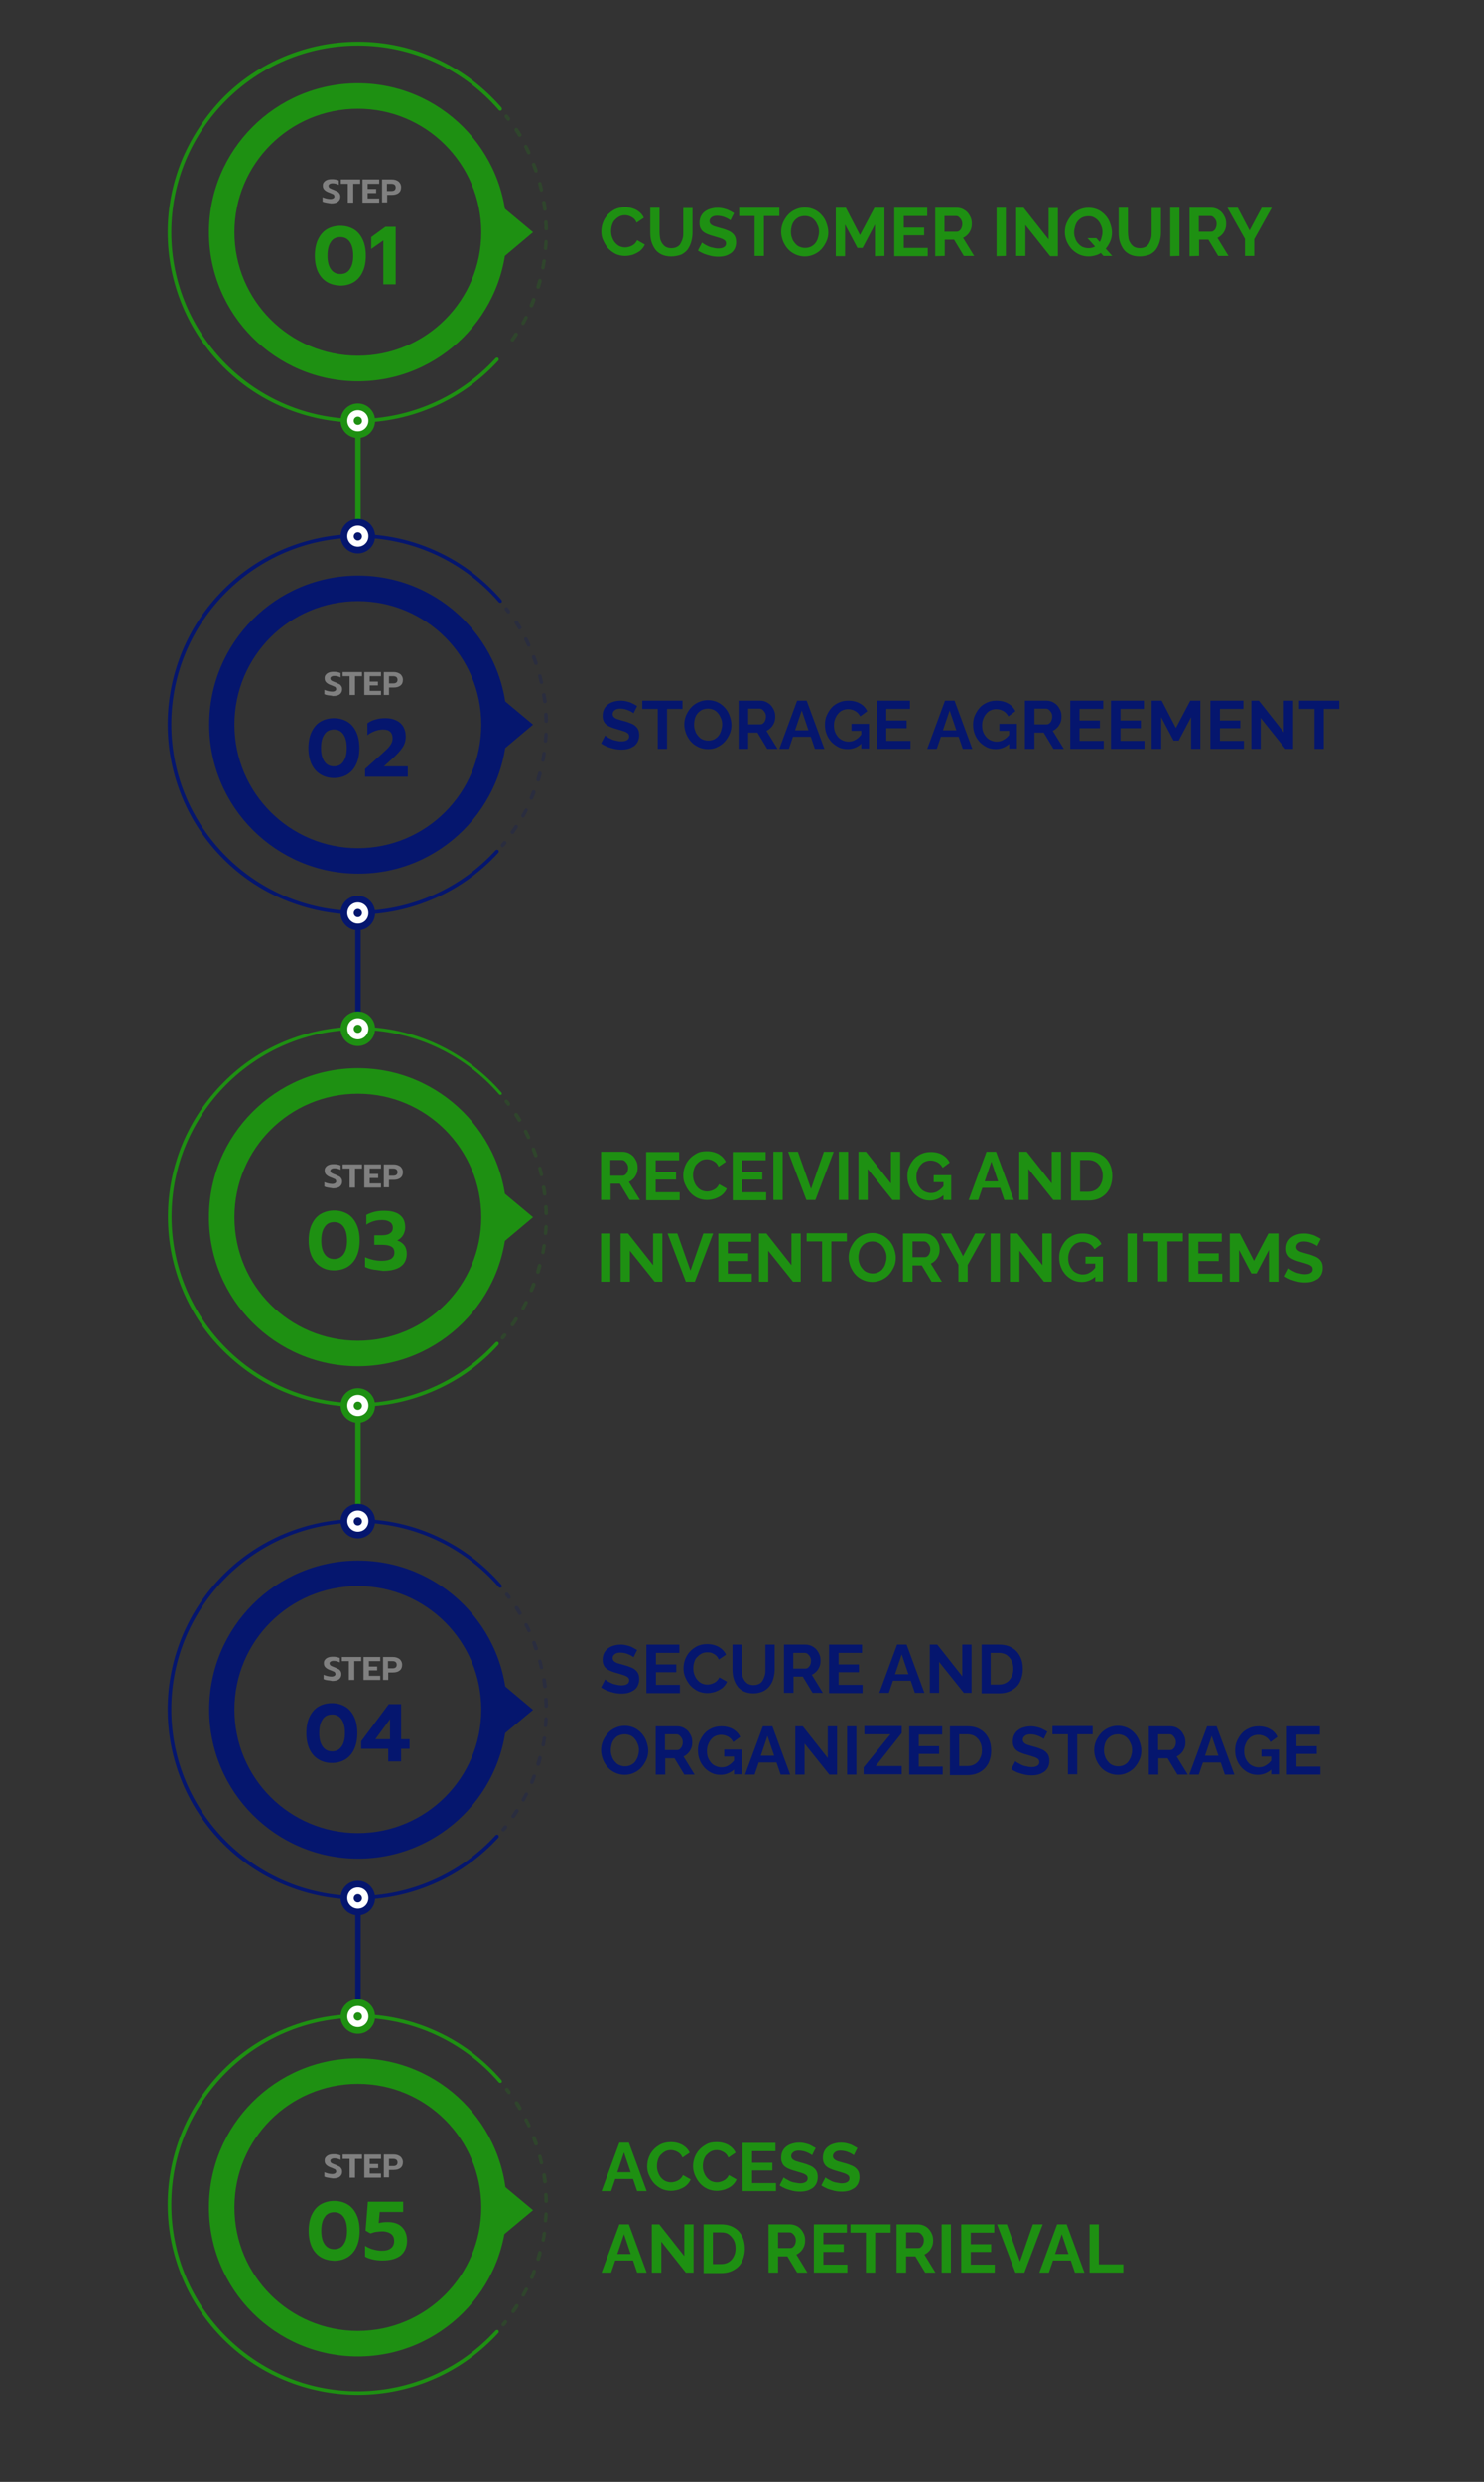 <?xml version="1.0" encoding="utf-8"?>
<!-- Generator: Adobe Illustrator 28.0.0, SVG Export Plug-In . SVG Version: 6.00 Build 0)  -->
<svg version="1.1" id="Layer_1" xmlns="http://www.w3.org/2000/svg" xmlns:xlink="http://www.w3.org/1999/xlink" x="0px" y="0px"
	 viewBox="0 0 576 962.8" style="enable-background:new 0 0 576 962.8;" xml:space="preserve">
<rect x="0" y="0" width="576" height="962.8" fill="#333333" stroke="none"/>
<style type="text/css">
	.st0{opacity:0.2;fill:#1E9012;enable-background:new    ;}
	.st1{fill:#1E9012;}
	.st2{fill:#FFFFFF;}
	.st3{fill:#808080;}
	.st4{opacity:0.2;fill:#05166E;enable-background:new    ;}
	.st5{fill:#05166E;}
</style>
<g>
	<path class="st0" d="M198,46.1c0-0.1,0-0.3-0.1-0.4c-0.3-0.3-0.5-0.7-0.8-1c-0.2-0.3-0.7-0.4-1-0.1c-0.3,0.2-0.4,0.7-0.1,1
		c0.3,0.3,0.5,0.7,0.8,1c0.2,0.3,0.7,0.4,1,0.1C197.9,46.5,198,46.3,198,46.1z"/>
	<path class="st0" d="M212,89.4c-0.4,0-0.7-0.3-0.7-0.7c0-0.8,0-1.7-0.1-2.5c0-0.4,0.3-0.7,0.7-0.7s0.7,0.3,0.7,0.7
		c0,0.8,0.1,1.7,0.1,2.6l0,0C212.7,89.1,212.4,89.4,212,89.4z M212.6,93.8c0,0.9-0.1,1.7-0.2,2.6c0,0.4-0.4,0.7-0.7,0.6
		c-0.4,0-0.7-0.4-0.6-0.7c0.1-0.8,0.1-1.7,0.2-2.5c0-0.4,0.3-0.7,0.7-0.7C212.3,93.1,212.6,93.4,212.6,93.8L212.6,93.8z M211.6,81.8
		c-0.4,0-0.7-0.2-0.8-0.6c-0.1-0.8-0.2-1.7-0.4-2.5c-0.1-0.4,0.2-0.7,0.6-0.8c0.4-0.1,0.7,0.2,0.8,0.6c0.1,0.8,0.3,1.7,0.4,2.5v0.1
		C212.2,81.4,211.9,81.7,211.6,81.8z M211.8,101.5c-0.1,0.8-0.3,1.7-0.4,2.5c-0.1,0.4-0.4,0.6-0.8,0.5c-0.4-0.1-0.6-0.4-0.5-0.8
		c0.2-0.8,0.3-1.7,0.4-2.5c0.1-0.4,0.4-0.6,0.8-0.6c0.3,0.1,0.6,0.3,0.6,0.7L211.8,101.5z M210.3,74.3c-0.4,0.1-0.7-0.1-0.8-0.5
		c-0.2-0.8-0.4-1.6-0.6-2.4c-0.1-0.4,0.1-0.7,0.5-0.8c0.4-0.1,0.7,0.1,0.8,0.5c0.2,0.8,0.4,1.7,0.6,2.5c0,0.1,0,0.1,0,0.2
		C210.8,73.9,210.6,74.2,210.3,74.3z M210.3,109c-0.2,0.8-0.5,1.7-0.7,2.5c-0.1,0.4-0.5,0.6-0.9,0.5s-0.6-0.5-0.5-0.9
		c0.2-0.8,0.5-1.6,0.7-2.4c0.1-0.4,0.5-0.6,0.8-0.5s0.5,0.4,0.5,0.7C210.3,108.9,210.3,109,210.3,109z M208.3,66.9
		c-0.4,0.1-0.8-0.1-0.9-0.4c-0.3-0.8-0.6-1.6-0.9-2.4c-0.1-0.4,0-0.8,0.4-0.9c0.4-0.1,0.8,0,0.9,0.4c0.3,0.8,0.6,1.6,0.9,2.4
		c0,0.1,0,0.2,0,0.2C208.7,66.5,208.6,66.8,208.3,66.9z M207.9,116.4c-0.3,0.8-0.6,1.6-1,2.4c-0.1,0.4-0.6,0.5-0.9,0.4
		c-0.4-0.1-0.5-0.6-0.4-0.9c0.3-0.8,0.6-1.6,0.9-2.3c0.1-0.4,0.5-0.5,0.9-0.4c0.3,0.1,0.4,0.4,0.4,0.6
		C207.9,116.2,207.9,116.3,207.9,116.4z M205.5,59.8c-0.3,0.2-0.8,0-0.9-0.3c-0.4-0.8-0.7-1.5-1.1-2.3c-0.2-0.3,0-0.8,0.3-0.9
		c0.3-0.2,0.8,0,0.9,0.3c0.4,0.8,0.8,1.5,1.1,2.3c0,0.1,0.1,0.2,0.1,0.3C205.9,59.4,205.7,59.7,205.5,59.8z M204.8,123.4
		c-0.4,0.8-0.8,1.5-1.2,2.3c-0.2,0.3-0.6,0.5-0.9,0.3c-0.3-0.2-0.5-0.6-0.3-0.9c0.4-0.7,0.8-1.5,1.2-2.2c0.2-0.3,0.6-0.5,0.9-0.3
		c0.2,0.1,0.4,0.4,0.4,0.6C204.9,123.2,204.8,123.3,204.8,123.4z M202,53c-0.3,0.2-0.8,0.1-0.9-0.2c-0.4-0.7-0.9-1.4-1.3-2.1
		c-0.2-0.3-0.1-0.7,0.2-1c0.3-0.2,0.7-0.1,1,0.2c0.5,0.7,0.9,1.4,1.4,2.2c0.1,0.1,0.1,0.2,0.1,0.4C202.3,52.7,202.2,52.9,202,53z
		 M200.9,130.1c-0.5,0.7-0.9,1.4-1.4,2.1c-0.2,0.3-0.6,0.4-1,0.2c-0.3-0.2-0.4-0.6-0.2-1c0.5-0.7,1-1.4,1.4-2.1
		c0.2-0.3,0.6-0.4,1-0.2c0.2,0.1,0.3,0.4,0.3,0.6C201.1,129.9,201,130,200.9,130.1z"/>
	<path class="st0" d="M81.3,135.9c0-0.2,0.1-0.4,0.3-0.5c0.3-0.2,0.7-0.2,1,0.1s0.5,0.7,0.8,1c0.2,0.3,0.2,0.7-0.1,1
		c-0.3,0.2-0.7,0.2-1-0.1s-0.6-0.7-0.8-1C81.3,136.2,81.3,136.1,81.3,135.9z"/>
	<path class="st1" d="M194.8,42.2c0-0.2-0.1-0.3-0.2-0.5c-6.9-7.9-15.1-14.2-24.6-18.6c-9.8-4.6-20.3-6.9-31.1-6.9
		c-10,0-19.6,2-28.7,5.8c-8.8,3.7-16.7,9-23.5,15.8c-6.7,6.9-12,14.8-15.8,23.6c-3.8,9.1-5.8,18.8-5.8,28.7c0,10,2,19.6,5.8,28.7
		c3.7,8.8,9,16.7,15.8,23.5s14.7,12.1,23.5,15.8c9.1,3.8,18.8,5.8,28.7,5.8c10.5,0,20.7-2.2,30.3-6.5c9.2-4.1,17.4-10.1,24.2-17.5
		c0.3-0.3,0.2-0.7,0-1s-0.7-0.2-1,0c-13.7,15-33.2,23.6-53.5,23.6c-39.9,0-72.4-32.5-72.4-72.4S99,17.7,138.9,17.7
		c21,0,40.9,9.1,54.7,25c0.2,0.3,0.7,0.3,1,0.1C194.8,42.6,194.8,42.4,194.8,42.2z"/>
	<rect x="137.9" y="163.2" class="st1" width="2.1" height="45.9"/>
	<ellipse class="st2" cx="138.9" cy="163.2" rx="5.4" ry="5.4"/>
	<path class="st1" d="M132.2,163.2c0-3.7,3-6.7,6.7-6.7s6.7,3,6.7,6.7s-3,6.7-6.7,6.7S132.2,166.9,132.2,163.2z M143,163.2
		c0-2.3-1.8-4.1-4.1-4.1s-4.1,1.8-4.1,4.1s1.8,4.1,4.1,4.1S143,165.4,143,163.2z"/>
	<path class="st1" d="M138.9,164.8c-0.9,0-1.6-0.7-1.6-1.6c0-0.9,0.7-1.6,1.6-1.6s1.6,0.7,1.6,1.6
		C140.6,164.1,139.8,164.8,138.9,164.8z"/>
	<polygon class="st1" points="206.9,90.1 193.1,78.6 193.1,101.7 	"/>
	<path class="st1" d="M138.9,147.9c31.9,0,57.8-25.9,57.8-57.8s-25.9-57.8-57.8-57.8S81.1,58.2,81.1,90.1S107,147.9,138.9,147.9z
		 M138.9,138C112.5,138,91,116.5,91,90.1c0-26.5,21.4-47.9,47.9-47.9s47.9,21.4,47.9,47.9C186.8,116.5,165.4,138,138.9,138z"/>
	<g>
		<path class="st1" d="M126.9,109.4c-1.5-0.9-2.7-2.3-3.5-4c-0.8-1.8-1.2-3.8-1.2-6.2c0-2.4,0.4-4.5,1.2-6.2c0.8-1.7,1.9-3.1,3.4-4
			s3.3-1.4,5.3-1.4s3.8,0.5,5.3,1.4s2.6,2.3,3.4,4c0.8,1.7,1.2,3.8,1.2,6.2c0,2.4-0.4,4.5-1.2,6.2c-0.8,1.8-2,3.1-3.4,4
			c-1.5,0.9-3.2,1.4-5.3,1.4C130.1,110.7,128.4,110.3,126.9,109.4z M135.8,104.4c0.9-1.3,1.3-3,1.3-5.2s-0.4-4-1.3-5.3
			c-0.9-1.3-2.1-1.9-3.7-1.9c-1.6,0-2.9,0.6-3.7,1.9c-0.9,1.3-1.3,3-1.3,5.3c0,2.2,0.4,3.9,1.3,5.2c0.9,1.3,2.1,1.9,3.7,1.9
			S135,105.7,135.8,104.4z"/>
		<polygon class="st1" points="148.8,93.3 144.1,96.6 144.1,92 149.6,88 153.6,88 153.6,110.3 148.8,110.3 		"/>
		<path class="st3" d="M126.6,78.6c-0.6-0.1-1-0.2-1.4-0.4v-1.7c0.5,0.2,1,0.4,1.5,0.5s1,0.2,1.5,0.2s0.9-0.1,1.2-0.3
			c0.3-0.2,0.4-0.4,0.4-0.7c0-0.2-0.1-0.4-0.2-0.6c-0.1-0.2-0.3-0.3-0.6-0.4s-0.6-0.3-1.2-0.5c-0.9-0.3-1.5-0.7-1.9-1.1
			s-0.6-0.9-0.6-1.6c0-0.5,0.1-1,0.4-1.3c0.3-0.4,0.7-0.7,1.2-0.9c0.5-0.2,1.1-0.3,1.8-0.3c0.6,0,1,0,1.5,0.1
			c0.4,0.1,0.9,0.2,1.3,0.4v1.7c-0.8-0.4-1.6-0.6-2.4-0.6c-0.5,0-0.9,0.1-1.2,0.3c-0.3,0.2-0.4,0.4-0.4,0.7c0,0.2,0.1,0.4,0.2,0.6
			c0.1,0.1,0.3,0.3,0.6,0.4c0.2,0.1,0.6,0.3,1.2,0.5c0.6,0.3,1.1,0.5,1.5,0.7s0.6,0.5,0.8,0.8s0.3,0.7,0.3,1.2
			c0,0.8-0.3,1.4-0.9,1.9c-0.6,0.5-1.5,0.7-2.7,0.7C127.7,78.8,127.2,78.7,126.6,78.6z"/>
		<polygon class="st3" points="135,71.3 132.3,71.3 132.3,69.6 139.8,69.6 139.8,71.3 137.1,71.3 137.1,78.6 135,78.6 		"/>
		<polygon class="st3" points="140.7,69.6 147.2,69.6 147.2,71.3 142.7,71.3 142.7,73.3 146,73.3 146,74.9 142.7,74.9 142.7,77 
			147.2,77 147.2,78.6 140.7,78.6 		"/>
		<path class="st3" d="M148.2,69.6h3.9c1.1,0,1.9,0.3,2.6,0.8c0.6,0.5,1,1.3,1,2.2c0,1-0.3,1.7-0.9,2.2c-0.6,0.5-1.5,0.8-2.6,0.8
			h-1.9v2.9h-2v-8.9H148.2z M151.9,74.1c1.2,0,1.7-0.5,1.7-1.4c0-0.5-0.2-0.9-0.5-1.1s-0.7-0.3-1.3-0.3h-1.6v2.8H151.9z"/>
	</g>
	<path class="st4" d="M198,237.2c0-0.1,0-0.3-0.1-0.4c-0.3-0.3-0.5-0.7-0.8-1c-0.2-0.3-0.7-0.4-1-0.1c-0.3,0.2-0.4,0.7-0.1,1
		c0.3,0.3,0.5,0.7,0.8,1c0.2,0.3,0.7,0.4,1,0.1C197.9,237.6,198,237.4,198,237.2z"/>
	<path class="st4" d="M212,280.4c-0.4,0-0.7-0.3-0.7-0.7c0-0.8,0-1.7-0.1-2.5c0-0.4,0.3-0.7,0.7-0.7s0.7,0.3,0.7,0.7
		c0,0.8,0.1,1.7,0.1,2.6l0,0C212.7,280.1,212.4,280.4,212,280.4z M212.6,284.9c0,0.9-0.1,1.7-0.2,2.6c0,0.4-0.4,0.7-0.7,0.6
		c-0.4,0-0.7-0.4-0.6-0.7c0.1-0.8,0.1-1.7,0.2-2.5c0-0.4,0.3-0.7,0.7-0.7C212.3,284.2,212.6,284.5,212.6,284.9L212.6,284.9z
		 M211.6,272.8c-0.4,0-0.7-0.2-0.8-0.6c-0.1-0.8-0.2-1.7-0.4-2.5c-0.1-0.4,0.2-0.7,0.6-0.8c0.4-0.1,0.7,0.2,0.8,0.6
		c0.1,0.8,0.3,1.7,0.4,2.5v0.1C212.2,272.5,211.9,272.8,211.6,272.8z M211.8,292.5c-0.1,0.8-0.3,1.7-0.4,2.5
		c-0.1,0.4-0.4,0.6-0.8,0.5c-0.4-0.1-0.6-0.4-0.5-0.8c0.2-0.8,0.3-1.7,0.4-2.5c0.1-0.4,0.4-0.6,0.8-0.6c0.3,0.1,0.6,0.3,0.6,0.7
		L211.8,292.5z M210.3,265.3c-0.4,0.1-0.7-0.1-0.8-0.5c-0.2-0.8-0.4-1.6-0.6-2.4c-0.1-0.4,0.1-0.7,0.5-0.8c0.4-0.1,0.7,0.1,0.8,0.5
		c0.2,0.8,0.4,1.7,0.6,2.5c0,0.1,0,0.1,0,0.2C210.8,264.9,210.6,265.2,210.3,265.3z M210.3,300.1c-0.2,0.8-0.5,1.7-0.7,2.5
		c-0.1,0.4-0.5,0.6-0.9,0.5s-0.6-0.5-0.5-0.9c0.2-0.8,0.5-1.6,0.7-2.4c0.1-0.4,0.5-0.6,0.8-0.5S210.2,299.7,210.3,300.1
		C210.3,300,210.3,300,210.3,300.1z M208.3,257.9c-0.4,0.1-0.8-0.1-0.9-0.4c-0.3-0.8-0.6-1.6-0.9-2.4c-0.1-0.4,0-0.8,0.4-0.9
		c0.4-0.1,0.8,0,0.9,0.4c0.3,0.8,0.6,1.6,0.9,2.4c0,0.1,0,0.2,0,0.2C208.7,257.6,208.6,257.9,208.3,257.9z M207.9,307.4
		c-0.3,0.8-0.6,1.6-1,2.4c-0.1,0.4-0.6,0.5-0.9,0.4c-0.4-0.1-0.5-0.6-0.4-0.9c0.3-0.8,0.6-1.6,0.9-2.3c0.1-0.4,0.5-0.5,0.9-0.4
		c0.3,0.1,0.4,0.4,0.4,0.6C207.9,307.3,207.9,307.3,207.9,307.4z M205.5,250.8c-0.3,0.2-0.8,0-0.9-0.3c-0.4-0.8-0.7-1.5-1.1-2.3
		c-0.2-0.3,0-0.8,0.3-0.9c0.3-0.2,0.8,0,0.9,0.3c0.4,0.8,0.8,1.5,1.1,2.3c0,0.1,0.1,0.2,0.1,0.3
		C205.9,250.5,205.7,250.7,205.5,250.8z M204.8,314.5c-0.4,0.8-0.8,1.5-1.2,2.3c-0.2,0.3-0.6,0.5-0.9,0.3c-0.3-0.2-0.5-0.6-0.3-0.9
		c0.4-0.7,0.8-1.5,1.2-2.2c0.2-0.3,0.6-0.5,0.9-0.3c0.2,0.1,0.4,0.4,0.4,0.6C204.9,314.3,204.8,314.4,204.8,314.5z M202,244.1
		c-0.3,0.2-0.8,0.1-0.9-0.2c-0.4-0.7-0.9-1.4-1.3-2.1c-0.2-0.3-0.1-0.7,0.2-1c0.3-0.2,0.7-0.1,1,0.2c0.5,0.7,0.9,1.4,1.4,2.2
		c0.1,0.1,0.1,0.2,0.1,0.4C202.3,243.7,202.2,244,202,244.1z M200.9,321.1c-0.5,0.7-0.9,1.4-1.4,2.1c-0.2,0.3-0.6,0.4-1,0.2
		c-0.3-0.2-0.4-0.6-0.2-1c0.5-0.7,1-1.4,1.4-2.1c0.2-0.3,0.6-0.4,1-0.2c0.2,0.1,0.3,0.4,0.3,0.6C201.1,320.9,201,321,200.9,321.1z"
		/>
	<path class="st4" d="M196.6,326.9c0-0.2-0.1-0.4-0.3-0.5c-0.3-0.2-0.7-0.2-1,0.1c-0.3,0.3-0.5,0.7-0.8,1c-0.2,0.3-0.2,0.7,0.1,1
		c0.3,0.2,0.7,0.2,1-0.1c0.3-0.3,0.6-0.7,0.8-1C196.5,327.3,196.6,327.1,196.6,326.9z"/>
	<path class="st5" d="M194.8,233.2c0-0.2-0.1-0.3-0.2-0.5c-6.9-7.9-15.1-14.2-24.6-18.6c-9.8-4.6-20.3-6.9-31.1-6.9
		c-10,0-19.6,2-28.7,5.8c-8.8,3.7-16.7,9-23.5,15.8s-12.1,14.7-15.8,23.5c-3.8,9.1-5.8,18.8-5.8,28.7c0,10,2,19.6,5.8,28.7
		c3.7,8.8,9,16.7,15.8,23.5s14.7,12.1,23.5,15.8c9.1,3.8,18.8,5.8,28.7,5.8c10.5,0,20.7-2.2,30.3-6.5c9.2-4.1,17.4-10.1,24.2-17.5
		c0.3-0.3,0.2-0.7,0-1c-0.3-0.3-0.7-0.2-1,0c-13.7,15-33.2,23.6-53.5,23.6c-39.9,0-72.4-32.5-72.4-72.4s32.5-72.4,72.4-72.4
		c21,0,40.9,9.1,54.7,25c0.2,0.3,0.7,0.3,1,0.1C194.8,233.6,194.8,233.4,194.8,233.2"/>
	<rect x="137.9" y="354.2" class="st5" width="2.1" height="45.9"/>
	<circle class="st2" cx="138.9" cy="354.2" r="5.4"/>
	<path class="st5" d="M138.9,360.9c-3.7,0-6.7-3-6.7-6.7s3-6.7,6.7-6.7s6.7,3,6.7,6.7C145.6,357.9,142.6,360.9,138.9,360.9z
		 M138.9,358.3c2.3,0,4.1-1.8,4.1-4.1c0-2.3-1.8-4.1-4.1-4.1s-4.1,1.8-4.1,4.1C134.8,356.5,136.7,358.3,138.9,358.3z"/>
	<circle class="st5" cx="138.9" cy="354.2" r="1.6"/>
	<circle class="st2" cx="138.9" cy="208" r="5.4"/>
	<path class="st5" d="M138.9,214.7c-3.7,0-6.7-3-6.7-6.7s3-6.7,6.7-6.7s6.7,3,6.7,6.7S142.6,214.7,138.9,214.7z M138.9,212.1
		c2.3,0,4.1-1.8,4.1-4.1s-1.8-4.1-4.1-4.1s-4.1,1.8-4.1,4.1S136.7,212.1,138.9,212.1z"/>
	<path class="st5" d="M138.9,209.7c0.9,0,1.6-0.7,1.6-1.6c0-0.9-0.7-1.6-1.6-1.6s-1.6,0.7-1.6,1.6
		C137.3,208.9,138,209.7,138.9,209.7z"/>
	<polygon class="st5" points="206.9,281.1 193.1,269.6 193.1,292.7 	"/>
	<path class="st5" d="M196.8,281.1c0-31.9-25.9-57.8-57.8-57.8s-57.8,25.9-57.8,57.8s25.9,57.8,57.8,57.8
		C170.9,339,196.8,313.1,196.8,281.1z M91,281.1c0-26.5,21.4-47.9,47.9-47.9s47.9,21.4,47.9,47.9S165.4,329,138.9,329
		C112.5,329,91,307.6,91,281.1z"/>
	<g>
		<path class="st5" d="M124.4,300.4c-1.5-0.9-2.7-2.3-3.5-4c-0.8-1.8-1.2-3.8-1.2-6.2c0-2.4,0.4-4.5,1.2-6.2c0.8-1.7,1.9-3.1,3.4-4
			s3.3-1.4,5.3-1.4s3.8,0.5,5.3,1.4s2.6,2.3,3.4,4c0.8,1.7,1.2,3.8,1.2,6.2c0,2.4-0.4,4.5-1.2,6.2c-0.8,1.8-2,3.1-3.4,4
			c-1.5,0.9-3.2,1.4-5.3,1.4C127.6,301.8,125.9,301.3,124.4,300.4z M133.3,295.4c0.9-1.3,1.3-3,1.3-5.2s-0.4-4-1.3-5.3
			c-0.9-1.3-2.1-1.9-3.7-1.9c-1.6,0-2.9,0.6-3.7,1.9c-0.9,1.3-1.3,3-1.3,5.3c0,2.2,0.4,3.9,1.3,5.2c0.9,1.3,2.1,1.9,3.7,1.9
			S132.5,296.7,133.3,295.4z"/>
		<path class="st5" d="M141.6,298.4l4-3.6c0.8-0.7,1.4-1.3,1.8-1.6c1.2-1.1,2.1-1.9,2.8-2.6c0.6-0.6,1.2-1.3,1.6-2
			c0.4-0.7,0.6-1.4,0.6-2.2c0-1-0.3-1.9-0.9-2.5c-0.6-0.6-1.5-0.9-2.8-0.9c-1.1,0-2.1,0.2-3.2,0.6c-1.1,0.4-2,0.9-2.9,1.6v-4.6
			c0.9-0.7,2-1.2,3.2-1.5c1.2-0.4,2.5-0.5,3.9-0.5c1.6,0,3,0.3,4.2,0.9s2.1,1.4,2.7,2.5c0.6,1.1,0.9,2.3,0.9,3.7
			c0,1.6-0.4,3-1.2,4.2s-2.1,2.7-3.9,4.3l-3.4,3.1h9.3v4h-16.6v-2.9H141.6z"/>
		<path class="st3" d="M127.3,269.7c-0.6-0.1-1-0.2-1.4-0.4v-1.7c0.5,0.2,1,0.4,1.5,0.5s1,0.2,1.5,0.2s0.9-0.1,1.2-0.3
			c0.3-0.2,0.4-0.4,0.4-0.7c0-0.2-0.1-0.4-0.2-0.6c-0.1-0.2-0.3-0.3-0.6-0.4s-0.6-0.3-1.2-0.5c-0.9-0.3-1.5-0.7-1.9-1.1
			s-0.6-0.9-0.6-1.6c0-0.5,0.1-1,0.4-1.3c0.3-0.4,0.7-0.7,1.2-0.9c0.5-0.2,1.1-0.3,1.8-0.3c0.6,0,1,0,1.5,0.1
			c0.4,0.1,0.9,0.2,1.3,0.4v1.7c-0.8-0.4-1.6-0.6-2.4-0.6c-0.5,0-0.9,0.1-1.2,0.3c-0.3,0.2-0.4,0.4-0.4,0.7c0,0.2,0.1,0.4,0.2,0.6
			c0.1,0.1,0.3,0.3,0.6,0.4c0.2,0.1,0.6,0.3,1.2,0.5c0.6,0.3,1.1,0.5,1.5,0.7s0.6,0.5,0.8,0.8s0.3,0.7,0.3,1.2
			c0,0.8-0.3,1.4-0.9,1.9c-0.6,0.5-1.5,0.7-2.7,0.7C128.5,269.8,127.9,269.8,127.3,269.7z"/>
		<polygon class="st3" points="135.7,262.3 133,262.3 133,260.7 140.5,260.7 140.5,262.3 137.8,262.3 137.8,269.6 135.7,269.6 		"/>
		<polygon class="st3" points="141.4,260.7 147.9,260.7 147.9,262.3 143.5,262.3 143.5,264.4 146.7,264.4 146.7,265.9 143.5,265.9 
			143.5,268 147.9,268 147.9,269.6 141.4,269.6 		"/>
		<path class="st3" d="M148.9,260.7h3.9c1.1,0,1.9,0.3,2.6,0.8c0.6,0.5,1,1.3,1,2.2c0,1-0.3,1.7-0.9,2.2c-0.6,0.5-1.5,0.8-2.6,0.8
			H151v2.9h-2v-8.9H148.9z M152.6,265.1c1.2,0,1.7-0.5,1.7-1.4c0-0.5-0.2-0.9-0.5-1.1s-0.7-0.3-1.3-0.3H151v2.8H152.6z"/>
	</g>
	<path class="st1" d="M194.8,424.3c0-0.2-0.1-0.3-0.2-0.5c-6.9-7.9-15.1-14.1-24.6-18.6c-9.8-4.6-20.3-6.9-31.1-6.9
		c-10,0-19.6,2-28.7,5.8c-8.8,3.7-16.7,9-23.4,15.8c-6.8,6.8-12.1,14.7-15.8,23.4c-3.8,9.1-5.8,18.8-5.8,28.7c0,10,2,19.6,5.8,28.7
		c3.7,8.8,9,16.7,15.8,23.4s14.7,12.1,23.4,15.8c9.1,3.8,18.8,5.8,28.7,5.8c10.5,0,20.7-2.2,30.3-6.5c9.2-4.1,17.4-10,24.2-17.5
		c0.3-0.3,0.2-0.7,0-1c-0.3-0.3-0.7-0.2-1,0c-13.7,15-33.2,23.6-53.4,23.6c-39.9,0-72.4-32.5-72.4-72.4s32.5-72.4,72.4-72.4
		c21,0,40.9,9.1,54.7,25c0.2,0.3,0.7,0.3,1,0.1C194.7,424.6,194.8,424.5,194.8,424.3"/>
	<path class="st0" d="M198,428.2c0-0.1,0-0.3-0.1-0.4c-0.3-0.3-0.5-0.7-0.8-1c-0.2-0.3-0.7-0.4-1-0.1c-0.3,0.2-0.4,0.7-0.1,1
		c0.3,0.3,0.5,0.7,0.8,1c0.2,0.3,0.7,0.4,1,0.1C197.9,428.6,198,428.4,198,428.2z"/>
	<path class="st0" d="M212,471.4c-0.4,0-0.7-0.3-0.7-0.7c0-0.8,0-1.7-0.1-2.5c0-0.4,0.3-0.7,0.7-0.7s0.7,0.3,0.7,0.7
		c0,0.8,0.1,1.7,0.1,2.6l0,0C212.7,471.1,212.4,471.4,212,471.4z M212.6,475.9c0,0.9-0.1,1.7-0.2,2.6c0,0.4-0.4,0.7-0.7,0.6
		c-0.4,0-0.7-0.4-0.6-0.7c0.1-0.8,0.1-1.7,0.2-2.5c0-0.4,0.3-0.7,0.7-0.7C212.3,475.2,212.6,475.5,212.6,475.9L212.6,475.9z
		 M211.5,463.8c-0.4,0-0.7-0.2-0.8-0.6c-0.1-0.8-0.2-1.7-0.4-2.5c-0.1-0.4,0.2-0.7,0.6-0.8c0.4-0.1,0.7,0.2,0.8,0.6
		c0.1,0.8,0.3,1.7,0.4,2.5v0.1C212.1,463.5,211.9,463.8,211.5,463.8z M211.8,483.5c-0.1,0.8-0.3,1.7-0.4,2.5
		c-0.1,0.4-0.4,0.6-0.8,0.5c-0.4-0.1-0.6-0.4-0.5-0.8c0.2-0.8,0.3-1.7,0.4-2.5c0.1-0.4,0.4-0.6,0.8-0.6c0.3,0.1,0.6,0.3,0.6,0.7
		L211.8,483.5z M210.3,456.3c-0.4,0.1-0.7-0.1-0.8-0.5c-0.2-0.8-0.4-1.6-0.6-2.4c-0.1-0.4,0.1-0.7,0.5-0.8c0.4-0.1,0.7,0.1,0.8,0.5
		c0.2,0.8,0.4,1.7,0.6,2.5c0,0.1,0,0.1,0,0.2C210.8,455.9,210.6,456.2,210.3,456.3z M210.2,491.1c-0.2,0.8-0.5,1.7-0.7,2.5
		c-0.1,0.4-0.5,0.6-0.9,0.5s-0.6-0.5-0.5-0.9c0.2-0.8,0.5-1.6,0.7-2.4c0.1-0.4,0.5-0.6,0.8-0.5S210.1,490.7,210.2,491.1
		C210.3,491,210.3,491,210.2,491.1z M208.2,448.9c-0.4,0.1-0.8-0.1-0.9-0.4c-0.3-0.8-0.6-1.6-0.9-2.4c-0.1-0.4,0-0.8,0.4-0.9
		s0.8,0,0.9,0.4c0.3,0.8,0.6,1.6,0.9,2.4c0,0.1,0,0.2,0,0.2C208.7,448.6,208.5,448.8,208.2,448.9z M207.9,498.4
		c-0.3,0.8-0.6,1.6-1,2.4c-0.1,0.4-0.6,0.5-0.9,0.4c-0.4-0.1-0.5-0.6-0.4-0.9c0.3-0.8,0.6-1.6,0.9-2.3c0.1-0.4,0.5-0.5,0.9-0.4
		c0.3,0.1,0.4,0.4,0.4,0.6C207.9,498.2,207.9,498.3,207.9,498.4z M205.4,441.8c-0.3,0.2-0.8,0-0.9-0.3c-0.4-0.8-0.7-1.5-1.1-2.3
		c-0.2-0.3,0-0.8,0.3-0.9c0.3-0.2,0.8,0,0.9,0.3c0.4,0.8,0.8,1.5,1.1,2.3c0,0.1,0.1,0.2,0.1,0.3
		C205.8,441.5,205.7,441.7,205.4,441.8z M204.8,505.5c-0.4,0.8-0.8,1.5-1.2,2.3c-0.2,0.3-0.6,0.5-0.9,0.3c-0.3-0.2-0.5-0.6-0.3-0.9
		c0.4-0.7,0.8-1.5,1.2-2.2c0.2-0.3,0.6-0.5,0.9-0.3c0.2,0.1,0.4,0.4,0.4,0.6C204.8,505.3,204.8,505.4,204.8,505.5z M201.9,435.1
		c-0.3,0.2-0.7,0.1-0.9-0.2c-0.4-0.7-0.9-1.4-1.3-2.1c-0.2-0.3-0.1-0.7,0.2-1c0.3-0.2,0.7-0.1,1,0.2c0.5,0.7,0.9,1.4,1.4,2.2
		c0.1,0.1,0.1,0.2,0.1,0.4C202.3,434.7,202.1,434.9,201.9,435.1z M200.9,512.1c-0.5,0.7-0.9,1.4-1.4,2.1c-0.2,0.3-0.6,0.4-1,0.2
		c-0.3-0.2-0.4-0.6-0.2-1c0.5-0.7,1-1.4,1.4-2.1c0.2-0.3,0.6-0.4,1-0.2c0.2,0.1,0.3,0.4,0.3,0.6C201,511.9,201,512,200.9,512.1z"/>
	<path class="st0" d="M196.6,517.9c0-0.2-0.1-0.4-0.3-0.5c-0.3-0.2-0.7-0.2-1,0.1s-0.5,0.7-0.8,1c-0.2,0.3-0.2,0.7,0.1,1
		c0.3,0.2,0.7,0.2,1-0.1s0.6-0.7,0.8-1C196.5,518.3,196.6,518.1,196.6,517.9z"/>
	<rect x="137.9" y="545.3" class="st1" width="2.1" height="45.9"/>
	
		<ellipse transform="matrix(0.851 -0.526 0.526 0.851 -265.87 154.421)" class="st2" cx="138.9" cy="545.2" rx="5.4" ry="5.4"/>
	<path class="st1" d="M132.2,545.2c0-3.7,3-6.7,6.7-6.7s6.7,3,6.7,6.7s-3,6.7-6.7,6.7S132.2,548.9,132.2,545.2z M143,545.2
		c0-2.3-1.8-4.1-4.1-4.1s-4.1,1.8-4.1,4.1s1.8,4.1,4.1,4.1S143,547.5,143,545.2z"/>
	<path class="st1" d="M138.9,546.9c-0.9,0-1.6-0.7-1.6-1.6s0.7-1.6,1.6-1.6s1.6,0.7,1.6,1.6S139.8,546.9,138.9,546.9z"/>
	<ellipse class="st2" cx="138.9" cy="399.1" rx="5.4" ry="5.4"/>
	<path class="st1" d="M132.2,399.1c0-3.7,3-6.7,6.7-6.7s6.7,3,6.7,6.7s-3,6.7-6.7,6.7S132.2,402.8,132.2,399.1z M143,399.1
		c0-2.3-1.8-4.1-4.1-4.1s-4.1,1.8-4.1,4.1c0,2.3,1.8,4.1,4.1,4.1S143,401.3,143,399.1z"/>
	<path class="st1" d="M138.9,400.7c-0.9,0-1.6-0.7-1.6-1.6s0.7-1.6,1.6-1.6s1.6,0.7,1.6,1.6S139.8,400.7,138.9,400.7z"/>
	<polygon class="st1" points="206.9,472.2 193.1,460.7 193.1,483.8 	"/>
	<path class="st1" d="M138.9,530c31.9,0,57.8-25.9,57.8-57.8s-25.9-57.8-57.8-57.8s-57.8,25.9-57.8,57.8S107,530,138.9,530z
		 M138.9,520.1c-26.5,0-47.9-21.4-47.9-47.9s21.4-47.9,47.9-47.9s47.9,21.4,47.9,47.9C186.8,498.6,165.4,520.1,138.9,520.1z"/>
	<g>
		<path class="st1" d="M124.5,491.4c-1.5-0.9-2.7-2.3-3.5-4c-0.8-1.8-1.2-3.8-1.2-6.2c0-2.4,0.4-4.5,1.2-6.2c0.8-1.7,1.9-3.1,3.4-4
			s3.3-1.4,5.3-1.4c2,0,3.8,0.5,5.3,1.4s2.6,2.3,3.4,4c0.8,1.7,1.2,3.8,1.2,6.2c0,2.4-0.4,4.5-1.2,6.2c-0.8,1.8-2,3.1-3.4,4
			c-1.5,0.9-3.2,1.4-5.3,1.4C127.7,492.8,126,492.4,124.5,491.4z M133.4,486.5c0.9-1.3,1.3-3,1.3-5.2s-0.4-4-1.3-5.3
			c-0.9-1.3-2.1-1.9-3.7-1.9c-1.6,0-2.9,0.6-3.7,1.9c-0.9,1.3-1.3,3-1.3,5.3c0,2.2,0.4,3.9,1.3,5.2c0.9,1.3,2.1,1.9,3.7,1.9
			C131.3,488.4,132.6,487.7,133.4,486.5z"/>
		<path class="st1" d="M144.9,492.5c-1.3-0.2-2.3-0.6-3.2-1v-3.8c2.1,0.9,4.2,1.4,6.5,1.4c1.7,0,2.9-0.3,3.7-0.8
			c0.8-0.6,1.2-1.3,1.2-2.4s-0.4-1.9-1.2-2.3c-0.8-0.5-2.1-0.7-3.7-0.7h-2.9v-3.7h2.8c1.4,0,2.5-0.2,3.2-0.7
			c0.8-0.5,1.2-1.2,1.2-2.2s-0.4-1.7-1.1-2.2c-0.7-0.5-1.7-0.8-2.9-0.8s-2.3,0.1-3.3,0.4s-2,0.7-3,1.4v-3.8c1-0.5,2-0.9,3.2-1.2
			c1.2-0.3,2.4-0.4,3.7-0.4c2.8,0,4.9,0.6,6.2,1.7c1.4,1.1,2,2.7,2,4.8c0,1-0.3,2-0.8,2.9s-1.3,1.6-2.3,2.1c2.5,0.9,3.7,2.6,3.7,5.1
			c0,4.4-3.1,6.7-9.2,6.7C147.5,492.8,146.2,492.7,144.9,492.5z"/>
		<path class="st3" d="M127.3,460.7c-0.6-0.1-1-0.2-1.4-0.4v-1.7c0.5,0.2,1,0.4,1.5,0.5s1,0.2,1.5,0.2s0.9-0.1,1.2-0.3
			c0.3-0.2,0.4-0.4,0.4-0.7c0-0.2-0.1-0.4-0.2-0.6c-0.1-0.2-0.3-0.3-0.6-0.4s-0.6-0.3-1.2-0.5c-0.9-0.3-1.5-0.7-1.9-1.1
			s-0.6-0.9-0.6-1.6c0-0.5,0.1-1,0.4-1.3c0.3-0.4,0.7-0.7,1.2-0.9c0.5-0.2,1.1-0.3,1.8-0.3c0.6,0,1,0,1.5,0.1
			c0.4,0.1,0.9,0.2,1.3,0.4v1.7c-0.8-0.4-1.6-0.6-2.4-0.6c-0.5,0-0.9,0.1-1.2,0.3c-0.3,0.2-0.4,0.4-0.4,0.7c0,0.2,0.1,0.4,0.2,0.6
			c0.1,0.1,0.3,0.3,0.6,0.4c0.2,0.1,0.6,0.3,1.2,0.5c0.6,0.3,1.1,0.5,1.5,0.7s0.6,0.5,0.8,0.8s0.3,0.7,0.3,1.2
			c0,0.8-0.3,1.4-0.9,1.9c-0.6,0.5-1.5,0.7-2.7,0.7C128.5,460.9,127.9,460.8,127.3,460.7z"/>
		<polygon class="st3" points="135.7,453.3 133,453.3 133,451.7 140.5,451.7 140.5,453.3 137.8,453.3 137.8,460.7 135.7,460.7 		"/>
		<polygon class="st3" points="141.4,451.7 147.9,451.7 147.9,453.3 143.5,453.3 143.5,455.4 146.8,455.4 146.8,457 143.5,457 
			143.5,459.1 147.9,459.1 147.9,460.7 141.4,460.7 		"/>
		<path class="st3" d="M148.9,451.7h3.9c1.1,0,1.9,0.3,2.6,0.8c0.6,0.5,1,1.3,1,2.2c0,1-0.3,1.7-0.9,2.2c-0.6,0.5-1.5,0.8-2.6,0.8
			H151v2.9h-2v-8.9H148.9z M152.6,456.1c1.2,0,1.7-0.5,1.7-1.4c0-0.5-0.2-0.9-0.5-1.1s-0.7-0.3-1.3-0.3H151v2.8H152.6z"/>
	</g>
	<path class="st5" d="M194.8,615.3c0-0.2-0.1-0.3-0.2-0.5c-6.9-7.9-15.1-14.2-24.6-18.6c-9.8-4.6-20.3-6.9-31.1-6.9
		c-10,0-19.6,2-28.7,5.8c-8.8,3.7-16.7,9-23.5,15.8s-12.1,14.7-15.8,23.5c-3.8,9.1-5.8,18.8-5.8,28.7c0,10,2,19.6,5.8,28.7
		c3.7,8.8,9,16.7,15.8,23.5s14.7,12.1,23.5,15.8c9.1,3.8,18.8,5.8,28.7,5.8c10.5,0,20.7-2.2,30.3-6.5c9.2-4.1,17.4-10.1,24.2-17.5
		c0.3-0.3,0.2-0.7,0-1c-0.3-0.3-0.7-0.2-1,0c-13.7,15-33.2,23.6-53.5,23.6c-39.9,0-72.4-32.5-72.4-72.4s32.5-72.4,72.4-72.4
		c21,0,40.9,9.1,54.7,25c0.2,0.3,0.7,0.3,1,0.1C194.8,615.7,194.8,615.5,194.8,615.3"/>
	<path class="st4" d="M198.2,619.5c0-0.1,0-0.3-0.1-0.4c-0.3-0.3-0.5-0.7-0.8-1c-0.2-0.3-0.7-0.4-1-0.1c-0.3,0.2-0.4,0.7-0.1,1
		c0.3,0.3,0.5,0.7,0.8,1c0.2,0.3,0.7,0.4,1,0.1C198.2,620,198.2,619.8,198.2,619.5z"/>
	<path class="st4" d="M212,662.5c-0.4,0-0.7-0.3-0.7-0.7c0-0.8,0-1.7-0.1-2.5c0-0.4,0.3-0.7,0.7-0.7s0.7,0.3,0.7,0.7
		c0,0.8,0.1,1.7,0.1,2.5l0,0C212.7,662.2,212.4,662.5,212,662.5z M212.6,666.9c0,0.8-0.1,1.7-0.2,2.5c0,0.4-0.4,0.7-0.7,0.6
		c-0.4,0-0.7-0.4-0.6-0.7c0.1-0.8,0.1-1.7,0.2-2.5c0-0.4,0.3-0.7,0.7-0.7C212.3,666.2,212.6,666.5,212.6,666.9L212.6,666.9z
		 M211.6,654.9c-0.4,0-0.7-0.2-0.8-0.6c-0.1-0.8-0.2-1.7-0.3-2.5c-0.1-0.4,0.2-0.7,0.6-0.8c0.4-0.1,0.7,0.2,0.8,0.6
		c0.1,0.8,0.2,1.7,0.4,2.5v0.1C212.2,654.6,211.9,654.9,211.6,654.9z M211.9,674.5c-0.1,0.8-0.3,1.7-0.4,2.5
		c-0.1,0.4-0.4,0.6-0.8,0.5c-0.4-0.1-0.6-0.4-0.5-0.8c0.2-0.8,0.3-1.6,0.4-2.5c0.1-0.4,0.4-0.6,0.8-0.6c0.3,0.1,0.6,0.3,0.6,0.7
		L211.9,674.5z M210.3,647.5c-0.4,0.1-0.7-0.1-0.8-0.5c-0.2-0.8-0.4-1.6-0.6-2.4c-0.1-0.4,0.1-0.7,0.5-0.8s0.7,0.1,0.8,0.5
		c0.2,0.8,0.4,1.6,0.6,2.5c0,0.1,0,0.1,0,0.2C210.9,647.1,210.7,647.4,210.3,647.5z M210.3,682c-0.2,0.8-0.4,1.6-0.7,2.5
		c-0.1,0.4-0.5,0.6-0.9,0.5s-0.6-0.5-0.5-0.9c0.2-0.8,0.5-1.6,0.7-2.4c0.1-0.4,0.5-0.6,0.8-0.5s0.5,0.4,0.5,0.7
		C210.3,681.8,210.3,681.9,210.3,682z M208.3,640.2c-0.4,0.1-0.8-0.1-0.9-0.4c-0.3-0.8-0.6-1.6-0.8-2.3c-0.1-0.4,0-0.8,0.4-0.9
		c0.4-0.1,0.8,0,0.9,0.4c0.3,0.8,0.6,1.6,0.9,2.4c0,0.1,0,0.1,0,0.2C208.8,639.8,208.6,640.1,208.3,640.2z M208,689.2
		c-0.3,0.8-0.6,1.6-0.9,2.4c-0.1,0.4-0.6,0.5-0.9,0.4c-0.4-0.1-0.5-0.6-0.4-0.9c0.3-0.8,0.6-1.5,0.9-2.3c0.1-0.4,0.5-0.5,0.9-0.4
		c0.3,0.1,0.4,0.4,0.4,0.6C208,689.1,208,689.2,208,689.2z M205.6,633.1c-0.3,0.2-0.8,0-0.9-0.3c-0.3-0.8-0.7-1.5-1.1-2.2
		c-0.2-0.3,0-0.8,0.3-0.9c0.3-0.2,0.8,0,0.9,0.3c0.4,0.8,0.8,1.5,1.1,2.3c0,0.1,0.1,0.2,0.1,0.3C206,632.8,205.8,633,205.6,633.1z
		 M204.9,696.2c-0.4,0.8-0.8,1.5-1.2,2.3c-0.2,0.3-0.6,0.5-0.9,0.3c-0.3-0.2-0.5-0.6-0.3-0.9c0.4-0.7,0.8-1.5,1.2-2.2
		c0.2-0.3,0.6-0.5,0.9-0.3c0.2,0.1,0.4,0.4,0.4,0.6C205,696,205,696.1,204.9,696.2z M202.1,626.4c-0.3,0.2-0.8,0.1-0.9-0.2
		c-0.4-0.7-0.9-1.4-1.3-2.1c-0.2-0.3-0.1-0.7,0.2-1c0.3-0.2,0.7-0.1,1,0.2c0.5,0.7,0.9,1.4,1.3,2.2c0.1,0.1,0.1,0.2,0.1,0.4
		C202.5,626.1,202.3,626.3,202.1,626.4z M201.2,702.9c-0.5,0.7-0.9,1.4-1.4,2.1c-0.2,0.3-0.6,0.4-1,0.2c-0.3-0.2-0.4-0.6-0.2-1
		c0.5-0.7,0.9-1.4,1.4-2.1c0.2-0.3,0.6-0.4,1-0.2c0.2,0.1,0.3,0.4,0.3,0.6C201.3,702.6,201.2,702.8,201.2,702.9z"/>
	<path class="st4" d="M196.9,708.7c0-0.2-0.1-0.4-0.3-0.5c-0.3-0.2-0.7-0.2-1,0.1s-0.5,0.7-0.8,1c-0.2,0.3-0.2,0.7,0.1,1
		c0.3,0.2,0.7,0.2,1-0.1s0.6-0.7,0.8-1C196.8,709,196.9,708.8,196.9,708.7z"/>
	<rect x="137.9" y="736.3" class="st5" width="2.1" height="45.9"/>
	<circle class="st2" cx="138.9" cy="736.3" r="5.4"/>
	<path class="st5" d="M138.9,743c-3.7,0-6.7-3-6.7-6.7s3-6.7,6.7-6.7s6.7,3,6.7,6.7C145.6,740,142.6,743,138.9,743z M138.9,740.4
		c2.3,0,4.1-1.8,4.1-4.1s-1.8-4.1-4.1-4.1s-4.1,1.8-4.1,4.1C134.8,738.6,136.7,740.4,138.9,740.4z"/>
	<path class="st5" d="M138.9,738c0.9,0,1.6-0.7,1.6-1.6s-0.7-1.6-1.6-1.6s-1.6,0.7-1.6,1.6S138,738,138.9,738z"/>
	<circle class="st2" cx="138.9" cy="590.1" r="5.4"/>
	<path class="st5" d="M138.9,596.8c-3.7,0-6.7-3-6.7-6.7s3-6.7,6.7-6.7s6.7,3,6.7,6.7S142.6,596.8,138.9,596.8z M138.9,594.2
		c2.3,0,4.1-1.8,4.1-4.1s-1.8-4.1-4.1-4.1s-4.1,1.8-4.1,4.1S136.7,594.2,138.9,594.2z"/>
	<path class="st5" d="M138.9,591.8c0.9,0,1.6-0.7,1.6-1.6s-0.7-1.6-1.6-1.6s-1.6,0.7-1.6,1.6S138,591.8,138.9,591.8z"/>
	<polygon class="st5" points="206.9,663.3 193.1,651.7 193.1,674.8 	"/>
	<path class="st5" d="M196.8,663.2c0-31.9-25.9-57.8-57.8-57.8s-57.8,25.9-57.8,57.8c0,31.9,25.9,57.8,57.8,57.8
		S196.8,695.2,196.8,663.2z M91,663.2c0-26.5,21.4-47.9,47.9-47.9s47.9,21.4,47.9,47.9s-21.4,47.9-47.9,47.9S91,689.7,91,663.2z"/>
	<g>
		<path class="st5" d="M123.6,682.5c-1.5-0.9-2.7-2.3-3.5-4c-0.8-1.8-1.2-3.8-1.2-6.2s0.4-4.5,1.2-6.2c0.8-1.7,1.9-3.1,3.4-4
			s3.3-1.4,5.3-1.4s3.8,0.5,5.3,1.4s2.6,2.3,3.4,4c0.8,1.7,1.2,3.8,1.2,6.2s-0.4,4.5-1.2,6.2c-0.8,1.8-2,3.1-3.4,4
			c-1.5,0.9-3.2,1.4-5.3,1.4C126.8,683.9,125.1,683.4,123.6,682.5z M132.6,677.5c0.9-1.3,1.3-3,1.3-5.2s-0.4-4-1.3-5.3
			c-0.9-1.3-2.1-1.9-3.7-1.9c-1.6,0-2.9,0.6-3.7,1.9c-0.9,1.3-1.3,3-1.3,5.3c0,2.2,0.4,3.9,1.3,5.2s2.1,1.9,3.7,1.9
			C130.5,679.4,131.7,678.8,132.6,677.5z"/>
		<path class="st5" d="M150.7,678.4h-10.5v-2.9l10.7-14.4h4.8v13.6h3.3v3.7h-3.3v4.9h-5V678.4z M151.4,674.7v-7.8l-5.7,7.8H151.4z"
			/>
		<path class="st3" d="M127,651.8c-0.6-0.1-1-0.2-1.4-0.4v-1.7c0.5,0.2,1,0.4,1.5,0.5s1,0.2,1.5,0.2s0.9-0.1,1.2-0.3
			s0.4-0.4,0.4-0.7c0-0.2-0.1-0.4-0.2-0.6c-0.1-0.2-0.3-0.3-0.6-0.4c-0.3-0.1-0.6-0.3-1.2-0.5c-0.9-0.3-1.5-0.7-1.9-1.1
			s-0.6-0.9-0.6-1.6c0-0.5,0.1-1,0.4-1.3c0.3-0.4,0.7-0.7,1.2-0.9s1.1-0.3,1.8-0.3c0.6,0,1,0,1.5,0.1c0.4,0.1,0.9,0.2,1.3,0.4v1.7
			c-0.8-0.4-1.6-0.6-2.4-0.6c-0.5,0-0.9,0.1-1.2,0.3s-0.4,0.4-0.4,0.7c0,0.2,0.1,0.4,0.2,0.6c0.1,0.1,0.3,0.3,0.6,0.4
			c0.2,0.1,0.6,0.3,1.2,0.5c0.6,0.3,1.1,0.5,1.5,0.7s0.6,0.5,0.8,0.8s0.3,0.7,0.3,1.2c0,0.8-0.3,1.4-0.9,1.9
			c-0.6,0.5-1.5,0.7-2.7,0.7C128.2,651.9,127.6,651.9,127,651.8z"/>
		<polygon class="st3" points="135.4,644.4 132.7,644.4 132.7,642.8 140.2,642.8 140.2,644.4 137.5,644.4 137.5,651.7 135.4,651.7 
					"/>
		<polygon class="st3" points="141.1,642.8 147.6,642.8 147.6,644.4 143.2,644.4 143.2,646.5 146.4,646.5 146.4,648 143.2,648 
			143.2,650.1 147.6,650.1 147.6,651.7 141.1,651.7 		"/>
		<path class="st3" d="M148.6,642.8h3.9c1.1,0,1.9,0.3,2.6,0.8c0.6,0.5,1,1.3,1,2.2c0,1-0.3,1.7-0.9,2.2c-0.6,0.5-1.5,0.8-2.6,0.8
			h-1.9v2.9h-2v-8.9H148.6z M152.3,647.2c1.2,0,1.7-0.5,1.7-1.4c0-0.5-0.2-0.9-0.5-1.1c-0.3-0.2-0.7-0.3-1.3-0.3h-1.6v2.8H152.3z"/>
	</g>
	<path class="st1" d="M194.8,807.4c0-0.2-0.1-0.3-0.2-0.5c-6.9-7.9-15.1-14.2-24.6-18.6c-9.8-4.6-20.3-6.9-31.1-6.9
		c-10,0-19.6,2-28.7,5.8c-8.8,3.7-16.7,9-23.5,15.8s-12.1,14.7-15.8,23.5c-3.8,9.1-5.8,18.8-5.8,28.7s2,19.6,5.8,28.7
		c3.7,8.8,9,16.7,15.8,23.5s14.7,12.1,23.5,15.8c9.1,3.8,18.8,5.8,28.7,5.8c10.5,0,20.7-2.2,30.3-6.5c9.2-4.1,17.4-10.1,24.2-17.5
		c0.3-0.3,0.2-0.7,0-1s-0.7-0.2-1,0c-13.7,15-33.2,23.6-53.5,23.6c-39.9,0-72.4-32.5-72.4-72.4s32.5-72.4,72.4-72.4
		c21,0,40.9,9.1,54.7,25c0.2,0.3,0.7,0.3,1,0.1C194.8,807.8,194.8,807.6,194.8,807.4z"/>
	<path class="st0" d="M198.2,811.6c0-0.1,0-0.3-0.1-0.4c-0.3-0.3-0.5-0.7-0.8-1c-0.2-0.3-0.7-0.4-1-0.1c-0.3,0.2-0.4,0.7-0.1,1
		c0.3,0.3,0.5,0.7,0.8,1c0.2,0.3,0.7,0.4,1,0.1C198.2,812,198.2,811.8,198.2,811.6z"/>
	<path class="st0" d="M212,854.6c-0.4,0-0.7-0.3-0.7-0.7c0-0.8,0-1.7-0.1-2.5c0-0.4,0.3-0.7,0.7-0.7s0.7,0.3,0.7,0.7
		c0,0.8,0.1,1.7,0.1,2.5l0,0C212.7,854.2,212.4,854.6,212,854.6z M212.6,859c0,0.8-0.1,1.7-0.2,2.5c0,0.4-0.4,0.7-0.7,0.6
		c-0.4,0-0.7-0.4-0.6-0.7c0.1-0.8,0.1-1.7,0.2-2.5c0-0.4,0.3-0.7,0.7-0.7C212.3,858.2,212.6,858.6,212.6,859L212.6,859z M211.6,847
		c-0.4,0-0.7-0.2-0.8-0.6c-0.1-0.8-0.2-1.7-0.3-2.5c-0.1-0.4,0.2-0.7,0.6-0.8c0.4-0.1,0.7,0.2,0.8,0.6c0.1,0.8,0.2,1.7,0.4,2.5v0.1
		C212.2,846.7,211.9,847,211.6,847z M211.9,866.6c-0.1,0.8-0.3,1.7-0.4,2.5c-0.1,0.4-0.4,0.6-0.8,0.5c-0.4-0.1-0.6-0.4-0.5-0.8
		c0.2-0.8,0.3-1.6,0.4-2.5c0.1-0.4,0.4-0.6,0.8-0.6c0.3,0.1,0.6,0.3,0.6,0.7L211.9,866.6z M210.3,839.6c-0.4,0.1-0.7-0.1-0.8-0.5
		c-0.2-0.8-0.4-1.6-0.6-2.4c-0.1-0.4,0.1-0.7,0.5-0.8s0.7,0.1,0.8,0.5c0.2,0.8,0.4,1.6,0.6,2.5c0,0.1,0,0.1,0,0.2
		C210.9,839.2,210.7,839.5,210.3,839.6z M210.3,874c-0.2,0.8-0.4,1.6-0.7,2.5c-0.1,0.4-0.5,0.6-0.9,0.5s-0.6-0.5-0.5-0.9
		c0.2-0.8,0.5-1.6,0.7-2.4c0.1-0.4,0.5-0.6,0.8-0.5s0.5,0.4,0.5,0.7C210.3,873.9,210.3,874,210.3,874z M208.3,832.3
		c-0.4,0.1-0.8-0.1-0.9-0.4c-0.3-0.8-0.6-1.6-0.8-2.3c-0.1-0.4,0-0.8,0.4-0.9c0.4-0.1,0.8,0,0.9,0.4c0.3,0.8,0.6,1.6,0.9,2.4
		c0,0.1,0,0.1,0,0.2C208.8,831.9,208.6,832.2,208.3,832.3z M208,881.3c-0.3,0.8-0.6,1.6-0.9,2.4c-0.1,0.4-0.6,0.5-0.9,0.4
		c-0.4-0.1-0.5-0.6-0.4-0.9c0.3-0.8,0.6-1.5,0.9-2.3c0.1-0.4,0.5-0.5,0.9-0.4c0.3,0.1,0.4,0.4,0.4,0.6
		C208,881.1,208,881.2,208,881.3z M205.6,825.2c-0.3,0.2-0.8,0-0.9-0.3c-0.3-0.8-0.7-1.5-1.1-2.2c-0.2-0.3,0-0.8,0.3-0.9
		c0.3-0.2,0.8,0,0.9,0.3c0.4,0.8,0.8,1.5,1.1,2.3c0,0.1,0.1,0.2,0.1,0.3C206,824.8,205.8,825.1,205.6,825.2z M204.9,888.3
		c-0.4,0.8-0.8,1.5-1.2,2.3c-0.2,0.3-0.6,0.5-0.9,0.3c-0.3-0.2-0.5-0.6-0.3-0.9c0.4-0.7,0.8-1.5,1.2-2.2c0.2-0.3,0.6-0.5,0.9-0.3
		c0.2,0.1,0.4,0.4,0.4,0.6C205,888.1,205,888.2,204.9,888.3z M202.1,818.5c-0.3,0.2-0.8,0.1-0.9-0.2c-0.4-0.7-0.9-1.4-1.3-2.1
		c-0.2-0.3-0.1-0.7,0.2-1c0.3-0.2,0.7-0.1,1,0.2c0.5,0.7,0.9,1.4,1.3,2.2c0.1,0.1,0.1,0.2,0.1,0.4
		C202.5,818.1,202.3,818.4,202.1,818.5z M201.2,894.9c-0.5,0.7-0.9,1.4-1.4,2.1c-0.2,0.3-0.6,0.4-1,0.2c-0.3-0.2-0.4-0.6-0.2-1
		c0.5-0.7,0.9-1.4,1.4-2.1c0.2-0.3,0.6-0.4,1-0.2c0.2,0.1,0.3,0.4,0.3,0.6C201.3,894.7,201.2,894.8,201.2,894.9z"/>
	<path class="st0" d="M196.9,900.7c0-0.2-0.1-0.4-0.3-0.5c-0.3-0.2-0.7-0.2-1,0.1s-0.5,0.7-0.8,1c-0.2,0.3-0.2,0.7,0.1,1
		c0.3,0.2,0.7,0.2,1-0.1s0.6-0.7,0.8-1C196.8,901,196.9,900.9,196.9,900.7z"/>
	
		<ellipse transform="matrix(0.851 -0.526 0.526 0.851 -390.52 189.832)" class="st2" cx="138.9" cy="782.3" rx="5.4" ry="5.4"/>
	<path class="st1" d="M132.2,782.3c0-3.7,3-6.7,6.7-6.7s6.7,3,6.7,6.7s-3,6.7-6.7,6.7S132.2,785.9,132.2,782.3z M143,782.3
		c0-2.3-1.8-4.1-4.1-4.1s-4.1,1.8-4.1,4.1s1.8,4.1,4.1,4.1S143,784.5,143,782.3z"/>
	<path class="st1" d="M138.9,783.9c-0.9,0-1.6-0.7-1.6-1.6c0-0.9,0.7-1.6,1.6-1.6s1.6,0.7,1.6,1.6
		C140.6,783.2,139.8,783.9,138.9,783.9z"/>
	<polygon class="st1" points="206.9,857.4 193.1,845.9 193.1,868.9 	"/>
	<path class="st1" d="M138.9,914.1c31.9,0,57.8-25.9,57.8-57.8c0-31.9-25.9-57.8-57.8-57.8s-57.8,25.9-57.8,57.8
		C81.1,888.2,107,914.1,138.9,914.1z M138.9,904.2c-26.5,0-47.9-21.4-47.9-47.9s21.4-47.9,47.9-47.9s47.9,21.4,47.9,47.9
		C186.8,882.7,165.4,904.2,138.9,904.2z"/>
	<g>
		<path class="st1" d="M124.5,875.6c-1.5-0.9-2.7-2.3-3.5-4c-0.8-1.8-1.2-3.8-1.2-6.2s0.4-4.5,1.2-6.2c0.8-1.7,1.9-3.1,3.4-4
			s3.3-1.4,5.3-1.4c2,0,3.8,0.5,5.3,1.4s2.6,2.3,3.4,4c0.8,1.7,1.2,3.8,1.2,6.2s-0.4,4.5-1.2,6.2c-0.8,1.8-2,3.1-3.4,4
			c-1.5,0.9-3.2,1.4-5.3,1.4C127.7,876.9,126,876.5,124.5,875.6z M133.4,870.6c0.9-1.3,1.3-3,1.3-5.2s-0.4-4-1.3-5.3
			c-0.9-1.3-2.1-1.9-3.7-1.9c-1.6,0-2.9,0.6-3.7,1.9c-0.9,1.3-1.3,3-1.3,5.3c0,2.2,0.4,3.9,1.3,5.2s2.1,1.9,3.7,1.9
			C131.3,872.5,132.6,871.9,133.4,870.6z"/>
		<path class="st1" d="M144.7,876.5c-1.2-0.3-2.2-0.6-3-1.1v-4.2c0.9,0.6,2,1.1,3.1,1.4c1.2,0.3,2.3,0.5,3.3,0.5
			c1.7,0,2.9-0.3,3.7-1c0.8-0.6,1.2-1.6,1.2-2.8s-0.4-2.1-1.2-2.7c-0.8-0.6-2-1-3.5-1c-0.7,0-1.5,0.1-2.3,0.2
			c-0.8,0.1-1.5,0.4-2.2,0.6l-1.9-1.1l0.9-11.2h13.7v4h-9.1l-0.4,4.3c1.2-0.3,2.3-0.4,3.5-0.4c2.3,0,4.2,0.6,5.5,1.9
			c1.3,1.3,2,3,2,5.3c0,2.4-0.8,4.3-2.4,5.7c-1.6,1.3-4,2-7.2,2C147.2,876.9,145.9,876.8,144.7,876.5z"/>
		<path class="st3" d="M127.3,844.8c-0.6-0.1-1-0.2-1.4-0.4v-1.7c0.5,0.2,1,0.4,1.5,0.5s1,0.2,1.5,0.2s0.9-0.1,1.2-0.3
			s0.4-0.4,0.4-0.7c0-0.2-0.1-0.4-0.2-0.6c-0.1-0.2-0.3-0.3-0.6-0.4c-0.3-0.1-0.6-0.3-1.2-0.5c-0.9-0.3-1.5-0.7-1.9-1.1
			c-0.4-0.4-0.6-0.9-0.6-1.6c0-0.5,0.1-1,0.4-1.3c0.3-0.4,0.7-0.7,1.2-0.9c0.5-0.2,1.1-0.3,1.8-0.3c0.6,0,1,0,1.5,0.1
			c0.4,0.1,0.9,0.2,1.3,0.4v1.7c-0.8-0.4-1.6-0.6-2.4-0.6c-0.5,0-0.9,0.1-1.2,0.3s-0.4,0.4-0.4,0.7c0,0.2,0.1,0.4,0.2,0.6
			c0.1,0.1,0.3,0.3,0.6,0.4c0.2,0.1,0.6,0.3,1.2,0.5c0.6,0.3,1.1,0.5,1.5,0.7s0.6,0.5,0.8,0.8s0.3,0.7,0.3,1.2
			c0,0.8-0.3,1.4-0.9,1.9c-0.6,0.5-1.5,0.7-2.7,0.7C128.5,845,127.9,844.9,127.3,844.8z"/>
		<polygon class="st3" points="135.7,837.5 133,837.5 133,835.8 140.5,835.8 140.5,837.5 137.8,837.5 137.8,844.8 135.7,844.8 		"/>
		<polygon class="st3" points="141.4,835.8 147.9,835.8 147.9,837.5 143.5,837.5 143.5,839.5 146.8,839.5 146.8,841.1 143.5,841.1 
			143.5,843.2 147.9,843.2 147.9,844.8 141.4,844.8 		"/>
		<path class="st3" d="M148.9,835.8h3.9c1.1,0,1.9,0.3,2.6,0.8c0.6,0.5,1,1.3,1,2.2c0,1-0.3,1.7-0.9,2.2c-0.6,0.5-1.5,0.8-2.6,0.8
			H151v2.9h-2v-8.9H148.9z M152.6,840.3c1.2,0,1.7-0.5,1.7-1.4c0-0.5-0.2-0.9-0.5-1.1c-0.3-0.2-0.7-0.3-1.3-0.3H151v2.8H152.6z"/>
	</g>
</g>
<g>
	<path class="st1" d="M233.4,89.8c0-1.1,0.2-2.3,0.6-3.4c0.4-1.1,1-2.1,1.8-3s1.8-1.6,2.9-2.2c1.1-0.5,2.4-0.8,3.9-0.8
		c1.7,0,3.2,0.4,4.5,1.1c1.3,0.8,2.2,1.7,2.8,3l-2.8,1.9c-0.3-0.7-0.7-1.3-1.2-1.7c-0.5-0.4-1.1-0.7-1.6-0.9
		c-0.6-0.2-1.2-0.3-1.7-0.3c-0.9,0-1.7,0.2-2.4,0.6s-1.2,0.9-1.7,1.4c-0.5,0.6-0.8,1.3-1,2s-0.3,1.5-0.3,2.2c0,0.8,0.1,1.6,0.4,2.4
		c0.3,0.8,0.6,1.4,1.1,2s1.1,1.1,1.7,1.4c0.7,0.3,1.4,0.5,2.2,0.5c0.6,0,1.2-0.1,1.8-0.3c0.6-0.2,1.2-0.5,1.7-0.9s0.9-1,1.2-1.6
		l3,1.7c-0.4,0.9-1,1.7-1.8,2.4c-0.8,0.6-1.8,1.1-2.8,1.5c-1,0.3-2.1,0.5-3.1,0.5c-1.3,0-2.6-0.3-3.7-0.8c-1.1-0.6-2.1-1.3-2.9-2.2
		c-0.8-0.9-1.4-2-1.9-3.1C233.6,92.2,233.4,91,233.4,89.8z"/>
	<path class="st1" d="M260.5,99.5c-1.5,0-2.8-0.3-3.8-0.8s-1.9-1.2-2.5-2.1s-1.1-1.9-1.4-3c-0.3-1.1-0.4-2.3-0.4-3.5v-9.5h3.6v9.5
		c0,0.8,0.1,1.5,0.2,2.3c0.1,0.7,0.4,1.4,0.8,2s0.8,1,1.4,1.4c0.6,0.3,1.3,0.5,2.2,0.5c0.9,0,1.6-0.2,2.2-0.5s1.1-0.8,1.4-1.4
		s0.6-1.2,0.8-2c0.2-0.7,0.2-1.5,0.2-2.2v-9.5h3.6v9.5c0,1.3-0.2,2.5-0.5,3.6s-0.8,2.1-1.4,3c-0.7,0.9-1.5,1.5-2.5,2
		C263.2,99.2,262,99.5,260.5,99.5z"/>
	<path class="st1" d="M283.5,85.5c-0.1-0.1-0.3-0.3-0.7-0.5c-0.3-0.2-0.7-0.4-1.2-0.6s-1-0.4-1.5-0.5s-1.1-0.2-1.7-0.2
		c-1,0-1.7,0.2-2.2,0.6s-0.8,0.9-0.8,1.5c0,0.5,0.2,0.9,0.5,1.2s0.8,0.6,1.4,0.8c0.6,0.2,1.4,0.4,2.4,0.7c1.2,0.3,2.3,0.7,3.2,1.1
		c0.9,0.4,1.6,1,2.1,1.7s0.7,1.6,0.7,2.7c0,1-0.2,1.8-0.6,2.6c-0.4,0.7-0.9,1.3-1.5,1.7c-0.7,0.4-1.4,0.8-2.2,1
		c-0.8,0.2-1.7,0.3-2.6,0.3s-1.9-0.1-2.8-0.3c-0.9-0.2-1.8-0.5-2.7-0.8c-0.9-0.4-1.7-0.8-2.4-1.3l1.6-3.1c0.2,0.2,0.4,0.4,0.8,0.6
		c0.4,0.3,0.9,0.5,1.5,0.8s1.2,0.5,1.9,0.6c0.7,0.2,1.4,0.3,2.1,0.3c1,0,1.7-0.2,2.2-0.5s0.8-0.8,0.8-1.4s-0.2-1-0.6-1.3
		s-1-0.6-1.7-0.8c-0.7-0.2-1.6-0.5-2.6-0.8c-1.2-0.3-2.2-0.7-3-1.1s-1.4-0.9-1.8-1.6c-0.4-0.6-0.6-1.4-0.6-2.4
		c0-1.3,0.3-2.3,0.9-3.2c0.6-0.9,1.4-1.5,2.5-2c1-0.4,2.2-0.7,3.5-0.7c0.9,0,1.7,0.1,2.5,0.3s1.5,0.4,2.2,0.8c0.7,0.3,1.3,0.7,1.8,1
		L283.5,85.5z"/>
	<path class="st1" d="M302.5,83.8h-6v15.5h-3.6V83.8h-6v-3.2h15.6V83.8z"/>
	<path class="st1" d="M312.4,99.5c-1.4,0-2.6-0.3-3.7-0.8s-2.1-1.2-2.9-2.1s-1.4-1.9-1.9-3.1c-0.4-1.1-0.7-2.3-0.7-3.5
		s0.2-2.4,0.7-3.6c0.5-1.1,1.1-2.1,1.9-3s1.8-1.6,2.9-2.1s2.3-0.8,3.7-0.8c1.4,0,2.6,0.3,3.7,0.8s2.1,1.3,2.9,2.2
		c0.8,0.9,1.4,1.9,1.8,3.1c0.4,1.1,0.7,2.3,0.7,3.5s-0.2,2.4-0.7,3.5s-1.1,2.1-1.9,3s-1.8,1.6-2.9,2.1S313.7,99.5,312.4,99.5z
		 M307,90c0,0.8,0.1,1.6,0.4,2.3c0.2,0.8,0.6,1.4,1.1,2s1,1.1,1.7,1.4s1.4,0.5,2.3,0.5s1.7-0.2,2.3-0.5c0.7-0.4,1.3-0.8,1.7-1.4
		c0.5-0.6,0.8-1.3,1-2s0.4-1.5,0.4-2.3s-0.1-1.6-0.4-2.3s-0.6-1.4-1.1-2s-1-1.1-1.7-1.4s-1.4-0.5-2.3-0.5s-1.7,0.2-2.4,0.5
		c-0.7,0.4-1.2,0.8-1.7,1.4s-0.8,1.3-1,2C307.1,88.5,307,89.2,307,90z"/>
	<path class="st1" d="M339.6,99.4V87.1l-4.8,9.1h-2l-4.8-9.1v12.3h-3.6V80.6h3.9l5.5,10.6l5.6-10.6h3.9v18.7L339.6,99.4L339.6,99.4z
		"/>
	<path class="st1" d="M360.1,96.2v3.2h-13V80.6h12.8v3.2h-9.1v4.5h7.9v3h-7.9v4.9H360.1z"/>
	<path class="st1" d="M363,99.4V80.6h8.3c0.9,0,1.7,0.2,2.4,0.5c0.7,0.4,1.4,0.8,1.9,1.4s0.9,1.3,1.2,2c0.3,0.7,0.4,1.5,0.4,2.3
		s-0.1,1.6-0.4,2.3c-0.3,0.7-0.7,1.4-1.2,1.9s-1.1,1-1.8,1.3l4.3,7h-4l-3.8-6.3h-3.6v6.3L363,99.4L363,99.4z M366.6,89.9h4.6
		c0.5,0,0.9-0.1,1.2-0.4c0.4-0.3,0.6-0.6,0.8-1.1c0.2-0.5,0.3-1,0.3-1.5c0-0.6-0.1-1.1-0.4-1.6c-0.2-0.4-0.6-0.8-0.9-1.1
		c-0.4-0.3-0.8-0.4-1.2-0.4h-4.4V89.9z"/>
	<path class="st1" d="M386.8,99.4V80.6h3.6v18.7L386.8,99.4L386.8,99.4z"/>
	<path class="st1" d="M398,87.3v12h-3.6V80.6h2.9l9.7,12.3V80.7h3.6v18.7h-3L398,87.3z"/>
	<path class="st1" d="M422.5,99.5c-1.4,0-2.6-0.3-3.7-0.8s-2.1-1.3-2.9-2.1c-0.8-0.9-1.4-1.9-1.9-3c-0.4-1.1-0.7-2.3-0.7-3.5
		s0.2-2.4,0.7-3.6c0.5-1.1,1.1-2.1,1.9-3s1.8-1.6,2.9-2.1s2.3-0.8,3.7-0.8c1.4,0,2.6,0.3,3.7,0.8s2.1,1.3,2.9,2.2
		c0.8,0.9,1.4,1.9,1.8,3.1c0.4,1.1,0.7,2.3,0.7,3.5s-0.2,2.4-0.7,3.5s-1.1,2.1-1.9,3s-1.8,1.6-2.9,2.1
		C425,99.2,423.8,99.5,422.5,99.5z M422.5,96.3c0.9,0,1.7-0.2,2.3-0.5c0.7-0.4,1.3-0.8,1.7-1.4c0.5-0.6,0.8-1.3,1-2s0.4-1.5,0.4-2.3
		s-0.1-1.6-0.4-2.3s-0.6-1.4-1.1-2s-1-1-1.7-1.4s-1.4-0.5-2.3-0.5s-1.7,0.2-2.4,0.5c-0.7,0.4-1.2,0.8-1.7,1.4s-0.8,1.3-1,2
		s-0.4,1.5-0.4,2.3s0.1,1.6,0.4,2.3c0.2,0.8,0.6,1.4,1.1,2s1,1,1.7,1.4C420.9,96.1,421.6,96.3,422.5,96.3z M422.1,92.4h3.4l6.2,6.9
		h-3.4L422.1,92.4z"/>
	<path class="st1" d="M442.3,99.5c-1.5,0-2.8-0.3-3.8-0.8s-1.9-1.2-2.5-2.1s-1.1-1.9-1.4-3s-0.4-2.3-0.4-3.5v-9.5h3.6v9.5
		c0,0.8,0.1,1.5,0.2,2.3c0.1,0.7,0.4,1.4,0.8,2s0.8,1,1.4,1.4c0.6,0.3,1.3,0.5,2.2,0.5c0.9,0,1.6-0.2,2.2-0.5s1.1-0.8,1.4-1.4
		s0.6-1.2,0.8-2c0.2-0.7,0.2-1.5,0.2-2.2v-9.5h3.6v9.5c0,1.3-0.2,2.5-0.5,3.6s-0.8,2.1-1.4,3c-0.7,0.9-1.5,1.5-2.5,2
		C445,99.2,443.8,99.5,442.3,99.5z"/>
	<path class="st1" d="M454.2,99.4V80.6h3.6v18.7L454.2,99.4L454.2,99.4z"/>
	<path class="st1" d="M461.7,99.4V80.6h8.3c0.9,0,1.7,0.2,2.4,0.5c0.7,0.4,1.4,0.8,1.9,1.4s0.9,1.3,1.2,2c0.3,0.7,0.4,1.5,0.4,2.3
		s-0.1,1.6-0.4,2.3c-0.3,0.7-0.7,1.4-1.2,1.9s-1.1,1-1.8,1.3l4.3,7h-4L469,93h-3.6v6.3L461.7,99.4L461.7,99.4z M465.3,89.9h4.6
		c0.5,0,0.9-0.1,1.2-0.4c0.4-0.3,0.6-0.6,0.8-1.1c0.2-0.5,0.3-1,0.3-1.5c0-0.6-0.1-1.1-0.4-1.6c-0.2-0.4-0.6-0.8-0.9-1.1
		c-0.4-0.3-0.8-0.4-1.2-0.4h-4.4V89.9z"/>
	<path class="st1" d="M480.4,80.6l4.6,8.8l4.7-8.8h3.9l-6.8,12.2v6.5h-3.6v-6.6l-6.8-12.1H480.4z"/>
</g>
<g>
	<path class="st5" d="M245.9,276.7c-0.1-0.1-0.3-0.3-0.7-0.5c-0.3-0.2-0.7-0.4-1.2-0.6c-0.5-0.2-1-0.4-1.5-0.5
		c-0.5-0.1-1.1-0.2-1.7-0.2c-1,0-1.7,0.2-2.2,0.6c-0.5,0.4-0.8,0.9-0.8,1.5c0,0.5,0.2,0.9,0.5,1.2s0.8,0.6,1.4,0.8
		c0.6,0.2,1.4,0.4,2.4,0.7c1.2,0.3,2.3,0.7,3.2,1.1c0.9,0.4,1.6,1,2.1,1.7c0.5,0.7,0.7,1.6,0.7,2.7c0,1-0.2,1.8-0.6,2.6
		c-0.4,0.7-0.9,1.3-1.5,1.7c-0.7,0.4-1.4,0.8-2.2,1c-0.8,0.2-1.7,0.3-2.6,0.3s-1.9-0.1-2.8-0.3c-0.9-0.2-1.8-0.5-2.7-0.8
		c-0.9-0.4-1.7-0.8-2.4-1.3l1.6-3.1c0.2,0.2,0.4,0.4,0.8,0.6c0.4,0.3,0.9,0.5,1.5,0.8c0.6,0.3,1.2,0.5,1.9,0.6
		c0.7,0.2,1.4,0.3,2.1,0.3c1,0,1.7-0.2,2.2-0.5s0.8-0.8,0.8-1.4c0-0.6-0.2-1-0.6-1.3c-0.4-0.3-1-0.6-1.7-0.8
		c-0.7-0.2-1.6-0.5-2.6-0.8c-1.2-0.3-2.2-0.7-3-1.1c-0.8-0.4-1.4-0.9-1.8-1.6c-0.4-0.6-0.6-1.4-0.6-2.4c0-1.3,0.3-2.3,0.9-3.2
		c0.6-0.9,1.4-1.5,2.5-2c1-0.4,2.2-0.7,3.5-0.7c0.9,0,1.7,0.1,2.5,0.3s1.5,0.4,2.2,0.8c0.7,0.3,1.3,0.7,1.8,1L245.9,276.7z"/>
	<path class="st5" d="M264.9,275h-6v15.5h-3.6V275h-6v-3.2h15.6V275z"/>
	<path class="st5" d="M274.8,290.6c-1.4,0-2.6-0.3-3.7-0.8c-1.1-0.5-2.1-1.2-2.9-2.1c-0.8-0.9-1.4-1.9-1.9-3.1
		c-0.4-1.1-0.7-2.3-0.7-3.5c0-1.2,0.2-2.4,0.7-3.6c0.5-1.1,1.1-2.1,1.9-3c0.8-0.9,1.8-1.6,2.9-2.1c1.1-0.5,2.3-0.8,3.7-0.8
		c1.4,0,2.6,0.3,3.7,0.8c1.1,0.5,2.1,1.3,2.9,2.2c0.8,0.9,1.4,1.9,1.8,3.1c0.4,1.1,0.7,2.3,0.7,3.5c0,1.2-0.2,2.4-0.7,3.5
		s-1.1,2.1-1.9,3c-0.8,0.9-1.8,1.6-2.9,2.1C277.3,290.4,276.1,290.6,274.8,290.6z M269.4,281.1c0,0.8,0.1,1.6,0.4,2.3
		c0.2,0.8,0.6,1.4,1.1,2c0.5,0.6,1,1.1,1.7,1.4c0.7,0.3,1.4,0.5,2.3,0.5c0.9,0,1.7-0.2,2.3-0.5c0.7-0.4,1.3-0.8,1.7-1.4
		c0.5-0.6,0.8-1.3,1-2c0.2-0.7,0.4-1.5,0.4-2.3c0-0.8-0.1-1.6-0.4-2.3s-0.6-1.4-1.1-2c-0.5-0.6-1-1.1-1.7-1.4
		c-0.7-0.3-1.4-0.5-2.3-0.5c-0.9,0-1.7,0.2-2.4,0.5c-0.7,0.4-1.2,0.8-1.7,1.4c-0.5,0.6-0.8,1.3-1,2
		C269.5,279.6,269.4,280.4,269.4,281.1z"/>
	<path class="st5" d="M286.7,290.5v-18.7h8.3c0.9,0,1.7,0.2,2.4,0.5c0.7,0.4,1.4,0.8,1.9,1.4c0.5,0.6,0.9,1.3,1.2,2
		c0.3,0.7,0.4,1.5,0.4,2.3c0,0.8-0.1,1.6-0.4,2.3c-0.3,0.7-0.7,1.4-1.2,1.9c-0.5,0.5-1.1,1-1.8,1.3l4.3,7h-4l-3.8-6.3h-3.6v6.3
		H286.7z M290.4,281h4.6c0.5,0,0.9-0.1,1.2-0.4c0.4-0.3,0.6-0.6,0.8-1.1c0.2-0.5,0.3-1,0.3-1.5c0-0.6-0.1-1.1-0.4-1.6
		c-0.2-0.4-0.6-0.8-0.9-1.1c-0.4-0.3-0.8-0.4-1.2-0.4h-4.4V281z"/>
	<path class="st5" d="M309.4,271.8h3.7l6.9,18.7h-3.7l-1.6-4.7h-6.9l-1.6,4.7h-3.7L309.4,271.8z M313.8,283.3l-2.6-7.7l-2.6,7.7
		H313.8z"/>
	<path class="st5" d="M329,290.6c-1.2,0-2.4-0.2-3.4-0.7s-2-1.2-2.8-2c-0.8-0.9-1.5-1.9-1.9-3c-0.5-1.2-0.7-2.4-0.7-3.8
		c0-1.3,0.2-2.5,0.7-3.6c0.5-1.1,1.1-2.1,1.9-3c0.8-0.9,1.8-1.5,2.9-2c1.1-0.5,2.3-0.7,3.6-0.7c1.8,0,3.3,0.4,4.5,1.1
		c1.3,0.7,2.2,1.7,2.8,3l-2.7,2c-0.5-0.9-1.1-1.6-2-2.1c-0.9-0.5-1.8-0.7-2.8-0.7c-0.8,0-1.5,0.2-2.2,0.5c-0.7,0.3-1.2,0.8-1.7,1.4
		c-0.5,0.6-0.8,1.2-1.1,2c-0.3,0.8-0.4,1.6-0.4,2.4c0,0.9,0.1,1.7,0.4,2.5c0.3,0.8,0.7,1.4,1.2,2c0.5,0.6,1.1,1,1.8,1.3
		c0.7,0.3,1.4,0.5,2.2,0.5c0.9,0,1.9-0.2,2.7-0.7c0.9-0.5,1.7-1.2,2.4-2.2v3.6C333,289.8,331.1,290.6,329,290.6z M334.3,283.5h-3.8
		v-2.7h6.8v9.6h-3V283.5z"/>
	<path class="st5" d="M353.4,287.3v3.2h-13v-18.7h12.8v3.2H344v4.5h7.9v3H344v4.9H353.4z"/>
	<path class="st5" d="M366.8,271.8h3.7l6.9,18.7h-3.7l-1.6-4.7h-6.9l-1.6,4.7h-3.7L366.8,271.8z M371.2,283.3l-2.6-7.7l-2.6,7.7
		H371.2z"/>
	<path class="st5" d="M386.5,290.6c-1.2,0-2.4-0.2-3.4-0.7s-2-1.2-2.8-2c-0.8-0.9-1.5-1.9-1.9-3c-0.5-1.2-0.7-2.4-0.7-3.8
		c0-1.3,0.2-2.5,0.7-3.6c0.5-1.1,1.1-2.1,1.9-3c0.8-0.9,1.8-1.5,2.9-2c1.1-0.5,2.3-0.7,3.6-0.7c1.8,0,3.3,0.4,4.5,1.1
		c1.3,0.7,2.2,1.7,2.8,3l-2.7,2c-0.5-0.9-1.1-1.6-2-2.1c-0.9-0.5-1.8-0.7-2.8-0.7c-0.8,0-1.5,0.2-2.2,0.5c-0.7,0.3-1.2,0.8-1.7,1.4
		c-0.5,0.6-0.8,1.2-1.1,2c-0.3,0.8-0.4,1.6-0.4,2.4c0,0.9,0.1,1.7,0.4,2.5c0.3,0.8,0.7,1.4,1.2,2c0.5,0.6,1.1,1,1.8,1.3
		c0.7,0.3,1.4,0.5,2.2,0.5c0.9,0,1.9-0.2,2.7-0.7c0.9-0.5,1.7-1.2,2.4-2.2v3.6C390.4,289.8,388.6,290.6,386.5,290.6z M391.7,283.5
		h-3.8v-2.7h6.8v9.6h-3V283.5z"/>
	<path class="st5" d="M397.8,290.5v-18.7h8.3c0.9,0,1.7,0.2,2.4,0.5c0.7,0.4,1.4,0.8,1.9,1.4c0.5,0.6,0.9,1.3,1.2,2
		c0.3,0.7,0.4,1.5,0.4,2.3c0,0.8-0.1,1.6-0.4,2.3c-0.3,0.7-0.7,1.4-1.2,1.9c-0.5,0.5-1.1,1-1.8,1.3l4.3,7h-4l-3.8-6.3h-3.6v6.3
		H397.8z M401.5,281h4.6c0.5,0,0.9-0.1,1.2-0.4c0.4-0.3,0.6-0.6,0.8-1.1c0.2-0.5,0.3-1,0.3-1.5c0-0.6-0.1-1.1-0.4-1.6
		c-0.2-0.4-0.6-0.8-0.9-1.1c-0.4-0.3-0.8-0.4-1.2-0.4h-4.4V281z"/>
	<path class="st5" d="M428.4,287.3v3.2h-13v-18.7h12.8v3.2H419v4.5h7.9v3H419v4.9H428.4z"/>
	<path class="st5" d="M444.2,287.3v3.2h-13v-18.7H444v3.2h-9.1v4.5h7.9v3h-7.9v4.9H444.2z"/>
	<path class="st5" d="M462.3,290.5v-12.3l-4.8,9.1h-2l-4.8-9.1v12.3H447v-18.7h3.9l5.5,10.6l5.6-10.6h3.9v18.7H462.3z"/>
	<path class="st5" d="M482.8,287.3v3.2h-13v-18.7h12.8v3.2h-9.1v4.5h7.9v3h-7.9v4.9H482.8z"/>
	<path class="st5" d="M489.3,278.5v12h-3.6v-18.7h2.9l9.7,12.3v-12.3h3.6v18.7h-3L489.3,278.5z"/>
	<path class="st5" d="M519.8,275h-6v15.5h-3.6V275h-6v-3.2h15.6V275z"/>
</g>
<g>
	<g>
		<path class="st1" d="M233.3,465.5v-18.7h8.3c0.9,0,1.7,0.2,2.4,0.5c0.7,0.4,1.4,0.8,1.9,1.4c0.5,0.6,0.9,1.3,1.2,2
			s0.4,1.5,0.4,2.3c0,0.8-0.1,1.6-0.4,2.3c-0.3,0.7-0.7,1.4-1.2,1.9c-0.5,0.5-1.1,1-1.8,1.3l4.3,7h-4l-3.8-6.3h-3.6v6.3H233.3z
			 M236.9,456.1h4.6c0.5,0,0.9-0.1,1.2-0.4c0.4-0.3,0.6-0.6,0.8-1.1c0.2-0.5,0.3-1,0.3-1.5c0-0.6-0.1-1.1-0.4-1.6s-0.6-0.8-0.9-1.1
			c-0.4-0.3-0.8-0.4-1.2-0.4h-4.4V456.1z"/>
		<path class="st1" d="M263.8,462.4v3.2h-13v-18.7h12.8v3.2h-9.1v4.5h7.9v3h-7.9v4.9H263.8z"/>
		<path class="st1" d="M265.2,456c0-1.1,0.2-2.3,0.6-3.4c0.4-1.1,1-2.1,1.8-3s1.8-1.6,2.9-2.2s2.4-0.8,3.9-0.8
			c1.7,0,3.2,0.4,4.5,1.1c1.3,0.8,2.2,1.7,2.8,3l-2.8,1.9c-0.3-0.7-0.7-1.3-1.2-1.7c-0.5-0.4-1.1-0.7-1.6-0.9
			c-0.6-0.2-1.2-0.3-1.7-0.3c-0.9,0-1.7,0.2-2.4,0.6s-1.2,0.9-1.7,1.4c-0.5,0.6-0.8,1.3-1,2c-0.2,0.7-0.3,1.5-0.3,2.2
			c0,0.8,0.1,1.6,0.4,2.4c0.3,0.8,0.6,1.4,1.1,2c0.5,0.6,1.1,1.1,1.7,1.4c0.7,0.3,1.4,0.5,2.2,0.5c0.6,0,1.2-0.1,1.8-0.3
			s1.2-0.5,1.7-0.9c0.5-0.4,0.9-1,1.2-1.6l3,1.7c-0.4,0.9-1,1.7-1.8,2.4c-0.8,0.7-1.8,1.1-2.8,1.5c-1,0.3-2.1,0.5-3.1,0.5
			c-1.3,0-2.6-0.3-3.7-0.8s-2.1-1.3-2.9-2.2c-0.8-0.9-1.4-2-1.9-3.1C265.4,458.4,265.2,457.2,265.2,456z"/>
		<path class="st1" d="M297.4,462.4v3.2h-13v-18.7h12.8v3.2H288v4.5h7.9v3H288v4.9H297.4z"/>
		<path class="st1" d="M300.2,465.5v-18.7h3.6v18.7H300.2z"/>
		<path class="st1" d="M309.7,446.8l5.1,14.4l5-14.4h3.8l-7.1,18.7H313l-7.1-18.7H309.7z"/>
		<path class="st1" d="M325.6,465.5v-18.7h3.6v18.7H325.6z"/>
		<path class="st1" d="M336.8,453.5v12h-3.6v-18.7h2.9l9.7,12.3v-12.3h3.6v18.7h-3L336.8,453.5z"/>
		<path class="st1" d="M361,465.7c-1.2,0-2.4-0.2-3.4-0.7c-1.1-0.5-2-1.2-2.8-2c-0.8-0.9-1.5-1.9-1.9-3c-0.5-1.2-0.7-2.4-0.7-3.8
			c0-1.3,0.2-2.5,0.7-3.6c0.5-1.1,1.1-2.1,1.9-3c0.8-0.9,1.8-1.5,2.9-2c1.1-0.5,2.3-0.7,3.6-0.7c1.8,0,3.3,0.4,4.5,1.1
			s2.2,1.7,2.8,3l-2.7,2c-0.5-0.9-1.1-1.6-2-2.1s-1.8-0.7-2.8-0.7c-0.8,0-1.5,0.2-2.2,0.5c-0.7,0.3-1.2,0.8-1.7,1.4
			c-0.5,0.6-0.8,1.2-1.1,2c-0.3,0.8-0.4,1.6-0.4,2.4c0,0.9,0.1,1.7,0.4,2.5c0.3,0.8,0.7,1.4,1.2,2c0.5,0.6,1.1,1,1.8,1.3
			c0.7,0.3,1.4,0.5,2.2,0.5c0.9,0,1.9-0.2,2.7-0.7s1.7-1.2,2.4-2.2v3.6C364.9,464.8,363.1,465.7,361,465.7z M366.2,458.6h-3.8v-2.7
			h6.8v9.6h-3V458.6z"/>
		<path class="st1" d="M382.9,446.8h3.7l6.9,18.7h-3.7l-1.6-4.7h-6.9l-1.6,4.7H376L382.9,446.8z M387.4,458.3l-2.6-7.7l-2.6,7.7
			H387.4z"/>
		<path class="st1" d="M399.2,453.5v12h-3.6v-18.7h2.9l9.7,12.3v-12.3h3.6v18.7h-3L399.2,453.5z"/>
		<path class="st1" d="M415.7,465.5v-18.7h6.8c2,0,3.7,0.4,5.1,1.3c1.4,0.8,2.4,2,3.1,3.4c0.7,1.4,1,3,1,4.7c0,1.9-0.4,3.5-1.1,5
			c-0.8,1.4-1.8,2.5-3.2,3.3c-1.4,0.8-3,1.2-4.9,1.2H415.7z M428,456.2c0-1.2-0.2-2.3-0.7-3.2c-0.4-0.9-1.1-1.6-1.9-2.2
			c-0.8-0.5-1.8-0.8-3-0.8h-3.2v12.3h3.2c1.2,0,2.2-0.3,3-0.8c0.8-0.5,1.5-1.3,1.9-2.2C427.8,458.4,428,457.3,428,456.2z"/>
	</g>
	<g>
		<path class="st1" d="M233.3,497.2v-18.7h3.6v18.7H233.3z"/>
		<path class="st1" d="M244.5,485.2v12h-3.6v-18.7h2.9l9.7,12.3v-12.3h3.6v18.7h-3L244.5,485.2z"/>
		<path class="st1" d="M262.9,478.5l5.1,14.4l5-14.4h3.8l-7.1,18.7h-3.5l-7.1-18.7H262.9z"/>
		<path class="st1" d="M291.8,494v3.2h-13v-18.7h12.8v3.2h-9.1v4.5h7.9v3h-7.9v4.9H291.8z"/>
		<path class="st1" d="M298.2,485.2v12h-3.6v-18.7h2.9l9.7,12.3v-12.3h3.6v18.7h-3L298.2,485.2z"/>
		<path class="st1" d="M328.7,481.6h-6v15.5h-3.6v-15.5h-6v-3.2h15.6V481.6z"/>
		<path class="st1" d="M338.6,497.3c-1.4,0-2.6-0.3-3.7-0.8s-2.1-1.2-2.9-2.1c-0.8-0.9-1.4-1.9-1.9-3.1c-0.4-1.1-0.7-2.3-0.7-3.5
			c0-1.2,0.2-2.4,0.7-3.6c0.5-1.1,1.1-2.1,1.9-3c0.8-0.9,1.8-1.6,2.9-2.1c1.1-0.5,2.3-0.8,3.7-0.8c1.4,0,2.6,0.3,3.7,0.8
			c1.1,0.5,2.1,1.3,2.9,2.2c0.8,0.9,1.4,1.9,1.8,3.1c0.4,1.1,0.7,2.3,0.7,3.5c0,1.2-0.2,2.4-0.7,3.5c-0.5,1.1-1.1,2.1-1.9,3
			c-0.8,0.9-1.8,1.6-2.9,2.1C341.1,497,339.9,497.3,338.6,497.3z M333.2,487.8c0,0.8,0.1,1.6,0.4,2.3c0.2,0.8,0.6,1.4,1.1,2
			c0.5,0.6,1,1.1,1.7,1.4c0.7,0.3,1.4,0.5,2.3,0.5c0.9,0,1.7-0.2,2.3-0.5s1.3-0.8,1.7-1.4c0.5-0.6,0.8-1.3,1-2
			c0.2-0.7,0.4-1.5,0.4-2.3c0-0.8-0.1-1.6-0.4-2.3c-0.3-0.7-0.6-1.4-1.1-2c-0.5-0.6-1-1.1-1.7-1.4c-0.7-0.3-1.4-0.5-2.3-0.5
			c-0.9,0-1.7,0.2-2.4,0.5c-0.7,0.4-1.2,0.8-1.7,1.4c-0.5,0.6-0.8,1.3-1,2C333.3,486.3,333.2,487,333.2,487.8z"/>
		<path class="st1" d="M350.5,497.2v-18.7h8.3c0.9,0,1.7,0.2,2.4,0.5c0.7,0.4,1.4,0.8,1.9,1.4c0.5,0.6,0.9,1.3,1.2,2
			c0.3,0.7,0.4,1.5,0.4,2.3c0,0.8-0.1,1.6-0.4,2.3c-0.3,0.7-0.7,1.4-1.2,1.9c-0.5,0.5-1.1,1-1.8,1.3l4.3,7h-4l-3.8-6.3h-3.6v6.3
			H350.5z M354.2,487.7h4.6c0.5,0,0.9-0.1,1.2-0.4c0.4-0.3,0.6-0.6,0.8-1.1s0.3-1,0.3-1.5c0-0.6-0.1-1.1-0.4-1.6
			c-0.2-0.4-0.6-0.8-0.9-1.1c-0.4-0.3-0.8-0.4-1.2-0.4h-4.4V487.7z"/>
		<path class="st1" d="M369.2,478.5l4.6,8.8l4.7-8.8h3.9l-6.8,12.2v6.5H372v-6.6l-6.8-12.1H369.2z"/>
		<path class="st1" d="M384.5,497.2v-18.7h3.6v18.7H384.5z"/>
		<path class="st1" d="M395.7,485.2v12H392v-18.7h2.9l9.7,12.3v-12.3h3.6v18.7h-3L395.7,485.2z"/>
		<path class="st1" d="M419.9,497.3c-1.2,0-2.4-0.2-3.4-0.7c-1.1-0.5-2-1.2-2.8-2c-0.8-0.9-1.5-1.9-1.9-3c-0.5-1.2-0.7-2.4-0.7-3.8
			c0-1.3,0.2-2.5,0.7-3.6c0.5-1.1,1.1-2.1,1.9-3c0.8-0.9,1.8-1.5,2.9-2c1.1-0.5,2.3-0.7,3.6-0.7c1.8,0,3.3,0.4,4.5,1.1
			c1.3,0.7,2.2,1.7,2.8,3l-2.7,2c-0.5-0.9-1.1-1.6-2-2.1c-0.9-0.5-1.8-0.7-2.8-0.7c-0.8,0-1.5,0.2-2.2,0.5c-0.7,0.3-1.2,0.8-1.7,1.4
			c-0.5,0.6-0.8,1.2-1.1,2c-0.3,0.8-0.4,1.6-0.4,2.4c0,0.9,0.1,1.7,0.4,2.5c0.3,0.8,0.7,1.4,1.2,2s1.1,1,1.8,1.3
			c0.7,0.3,1.4,0.5,2.2,0.5c0.9,0,1.9-0.2,2.7-0.7c0.9-0.5,1.7-1.2,2.4-2.2v3.6C423.8,496.5,422,497.3,419.9,497.3z M425.1,490.2
			h-3.8v-2.7h6.8v9.6h-3V490.2z"/>
		<path class="st1" d="M437.6,497.2v-18.7h3.6v18.7H437.6z"/>
		<path class="st1" d="M459.1,481.6h-6v15.5h-3.6v-15.5h-6v-3.2h15.6V481.6z"/>
		<path class="st1" d="M474.4,494v3.2h-13v-18.7h12.8v3.2h-9.1v4.5h7.9v3h-7.9v4.9H474.4z"/>
		<path class="st1" d="M492.5,497.2v-12.3l-4.8,9.1h-2l-4.8-9.1v12.3h-3.6v-18.7h3.9l5.5,10.6l5.6-10.6h3.9v18.7H492.5z"/>
		<path class="st1" d="M511.2,483.4c-0.1-0.1-0.3-0.3-0.7-0.5s-0.7-0.4-1.2-0.6c-0.5-0.2-1-0.4-1.5-0.5c-0.5-0.1-1.1-0.2-1.7-0.2
			c-1,0-1.7,0.2-2.2,0.6s-0.8,0.9-0.8,1.5c0,0.5,0.2,0.9,0.5,1.2c0.3,0.3,0.8,0.6,1.4,0.8s1.4,0.4,2.4,0.7c1.2,0.3,2.3,0.7,3.2,1.1
			c0.9,0.4,1.6,1,2.1,1.7c0.5,0.7,0.7,1.6,0.7,2.7c0,1-0.2,1.8-0.6,2.6c-0.4,0.7-0.9,1.3-1.5,1.7c-0.7,0.4-1.4,0.8-2.2,1
			c-0.8,0.2-1.7,0.3-2.6,0.3c-0.9,0-1.9-0.1-2.8-0.3c-0.9-0.2-1.8-0.5-2.7-0.8c-0.9-0.4-1.7-0.8-2.4-1.3l1.6-3.1
			c0.2,0.2,0.4,0.4,0.8,0.6c0.4,0.3,0.9,0.5,1.5,0.8s1.2,0.5,1.9,0.6c0.7,0.2,1.4,0.3,2.1,0.3c1,0,1.7-0.2,2.2-0.5s0.8-0.8,0.8-1.4
			c0-0.6-0.2-1-0.6-1.3c-0.4-0.3-1-0.6-1.7-0.8s-1.6-0.5-2.6-0.8c-1.2-0.3-2.2-0.7-3-1.1c-0.8-0.4-1.4-0.9-1.8-1.6s-0.6-1.4-0.6-2.4
			c0-1.3,0.3-2.3,0.9-3.2c0.6-0.9,1.4-1.5,2.5-2s2.2-0.7,3.5-0.7c0.9,0,1.7,0.1,2.5,0.3c0.8,0.2,1.5,0.4,2.2,0.8
			c0.7,0.3,1.3,0.7,1.8,1L511.2,483.4z"/>
	</g>
</g>
<g>
	<g>
		<path class="st5" d="M245.9,642.9c-0.1-0.1-0.3-0.3-0.7-0.5c-0.3-0.2-0.7-0.4-1.2-0.6c-0.5-0.2-1-0.4-1.5-0.5
			c-0.5-0.1-1.1-0.2-1.7-0.2c-1,0-1.7,0.2-2.2,0.6c-0.5,0.4-0.8,0.9-0.8,1.5c0,0.5,0.2,0.9,0.5,1.2c0.3,0.3,0.8,0.6,1.4,0.8
			c0.6,0.2,1.4,0.4,2.4,0.7c1.2,0.3,2.3,0.7,3.2,1.1c0.9,0.4,1.6,1,2.1,1.7c0.5,0.7,0.7,1.6,0.7,2.7c0,1-0.2,1.8-0.6,2.6
			s-0.9,1.3-1.5,1.7c-0.7,0.4-1.4,0.8-2.2,1c-0.8,0.2-1.7,0.3-2.6,0.3c-0.9,0-1.9-0.1-2.8-0.3s-1.8-0.5-2.7-0.8
			c-0.9-0.4-1.7-0.8-2.4-1.3l1.6-3.1c0.2,0.2,0.4,0.4,0.8,0.6c0.4,0.3,0.9,0.5,1.5,0.8c0.6,0.3,1.2,0.5,1.9,0.6
			c0.7,0.2,1.4,0.3,2.1,0.3c1,0,1.7-0.2,2.2-0.5s0.8-0.8,0.8-1.4c0-0.6-0.2-1-0.6-1.3c-0.4-0.3-1-0.6-1.7-0.8
			c-0.7-0.2-1.6-0.5-2.6-0.8c-1.2-0.3-2.2-0.7-3-1.1s-1.4-0.9-1.8-1.6c-0.4-0.6-0.6-1.4-0.6-2.4c0-1.3,0.3-2.3,0.9-3.2
			c0.6-0.9,1.4-1.5,2.5-2c1-0.4,2.2-0.7,3.5-0.7c0.9,0,1.7,0.1,2.5,0.3c0.8,0.2,1.5,0.4,2.2,0.8s1.3,0.7,1.8,1L245.9,642.9z"/>
		<path class="st5" d="M263.9,653.6v3.2h-13V638h12.8v3.2h-9.1v4.5h7.9v3h-7.9v4.9H263.9z"/>
		<path class="st5" d="M265.3,647.2c0-1.1,0.2-2.3,0.6-3.4c0.4-1.1,1-2.1,1.8-3c0.8-0.9,1.8-1.6,2.9-2.2c1.1-0.5,2.4-0.8,3.9-0.8
			c1.7,0,3.2,0.4,4.5,1.1c1.3,0.8,2.2,1.7,2.8,3l-2.8,1.9c-0.3-0.7-0.7-1.3-1.2-1.7c-0.5-0.4-1.1-0.7-1.6-0.9
			c-0.6-0.2-1.2-0.2-1.7-0.2c-0.9,0-1.7,0.2-2.4,0.6c-0.7,0.4-1.2,0.9-1.7,1.4s-0.8,1.3-1,2s-0.3,1.5-0.3,2.2c0,0.8,0.1,1.6,0.4,2.4
			c0.3,0.8,0.6,1.4,1.1,2c0.5,0.6,1.1,1.1,1.7,1.4c0.7,0.3,1.4,0.5,2.2,0.5c0.6,0,1.2-0.1,1.8-0.3c0.6-0.2,1.2-0.5,1.7-0.9
			c0.5-0.4,0.9-1,1.2-1.6l3,1.7c-0.4,0.9-1,1.7-1.8,2.4c-0.8,0.6-1.8,1.1-2.8,1.5c-1,0.3-2.1,0.5-3.1,0.5c-1.3,0-2.6-0.3-3.7-0.8
			c-1.1-0.6-2.1-1.3-2.9-2.2c-0.8-0.9-1.4-2-1.9-3.1C265.5,649.6,265.3,648.4,265.3,647.2z"/>
		<path class="st5" d="M292.4,656.9c-1.5,0-2.8-0.3-3.8-0.8c-1-0.5-1.9-1.2-2.5-2.1c-0.6-0.9-1.1-1.9-1.4-3s-0.4-2.3-0.4-3.5V638
			h3.6v9.5c0,0.8,0.1,1.5,0.2,2.3c0.1,0.7,0.4,1.4,0.8,2s0.8,1,1.4,1.4c0.6,0.3,1.3,0.5,2.2,0.5c0.9,0,1.6-0.2,2.2-0.5
			s1.1-0.8,1.4-1.4s0.6-1.2,0.8-2c0.2-0.7,0.2-1.5,0.2-2.2V638h3.6v9.5c0,1.3-0.2,2.5-0.5,3.6c-0.3,1.1-0.8,2.1-1.5,3
			c-0.7,0.9-1.5,1.5-2.5,2C295.1,656.6,293.9,656.9,292.4,656.9z"/>
		<path class="st5" d="M304.3,656.7V638h8.3c0.9,0,1.7,0.2,2.4,0.5c0.7,0.4,1.4,0.8,1.9,1.4c0.5,0.6,0.9,1.3,1.2,2
			c0.3,0.7,0.4,1.5,0.4,2.3c0,0.8-0.1,1.6-0.4,2.3c-0.3,0.7-0.7,1.4-1.2,1.9c-0.5,0.5-1.1,1-1.8,1.3l4.3,7h-4l-3.8-6.3h-3.6v6.3
			H304.3z M307.9,647.3h4.6c0.5,0,0.9-0.1,1.2-0.4s0.6-0.6,0.8-1.1s0.3-1,0.3-1.5c0-0.6-0.1-1.1-0.4-1.6c-0.2-0.4-0.6-0.8-0.9-1.1
			c-0.4-0.3-0.8-0.4-1.2-0.4h-4.4V647.3z"/>
		<path class="st5" d="M334.8,653.6v3.2h-13V638h12.8v3.2h-9.1v4.5h7.9v3h-7.9v4.9H334.8z"/>
		<path class="st5" d="M348.2,638h3.7l6.9,18.7h-3.7l-1.6-4.7h-6.9l-1.6,4.7h-3.7L348.2,638z M352.6,649.5l-2.6-7.7l-2.6,7.7H352.6z
			"/>
		<path class="st5" d="M364.5,644.7v12h-3.6V638h2.9l9.7,12.3v-12.3h3.6v18.7h-3L364.5,644.7z"/>
		<path class="st5" d="M381,656.7V638h6.8c2,0,3.7,0.4,5.1,1.3c1.4,0.8,2.4,2,3.1,3.4s1,3,1,4.7c0,1.9-0.4,3.5-1.1,5
			s-1.8,2.5-3.2,3.3c-1.4,0.8-3,1.2-4.9,1.2H381z M393.3,647.4c0-1.2-0.2-2.3-0.7-3.2c-0.4-0.9-1.1-1.6-1.9-2.2
			c-0.8-0.5-1.8-0.8-3-0.8h-3.2v12.3h3.2c1.2,0,2.2-0.3,3-0.8c0.8-0.5,1.5-1.3,1.9-2.2C393.1,649.6,393.3,648.5,393.3,647.4z"/>
	</g>
	<g>
		<path class="st5" d="M242.5,688.5c-1.4,0-2.6-0.3-3.7-0.8c-1.1-0.5-2.1-1.2-2.9-2.1c-0.8-0.9-1.4-1.9-1.9-3.1
			c-0.4-1.1-0.7-2.3-0.7-3.5c0-1.2,0.2-2.4,0.7-3.6c0.5-1.1,1.1-2.1,1.9-3c0.8-0.9,1.8-1.6,2.9-2.1c1.1-0.5,2.3-0.8,3.7-0.8
			c1.4,0,2.6,0.3,3.7,0.8c1.1,0.5,2.1,1.3,2.9,2.2c0.8,0.9,1.4,1.9,1.8,3.1c0.4,1.1,0.7,2.3,0.7,3.5c0,1.2-0.2,2.4-0.7,3.5
			c-0.5,1.1-1.1,2.1-1.9,3c-0.8,0.9-1.8,1.6-2.9,2.1C245.1,688.2,243.8,688.5,242.5,688.5z M237.1,679c0,0.8,0.1,1.6,0.4,2.3
			c0.2,0.8,0.6,1.4,1.1,2s1,1.1,1.7,1.4c0.7,0.3,1.4,0.5,2.3,0.5c0.9,0,1.7-0.2,2.3-0.5c0.7-0.4,1.3-0.8,1.7-1.4s0.8-1.3,1-2
			s0.4-1.5,0.4-2.3c0-0.8-0.1-1.6-0.4-2.3c-0.3-0.7-0.6-1.4-1.1-2c-0.5-0.6-1-1.1-1.7-1.4c-0.7-0.3-1.4-0.5-2.3-0.5
			c-0.9,0-1.7,0.2-2.4,0.5s-1.2,0.8-1.7,1.4c-0.5,0.6-0.8,1.3-1,2C237.2,677.5,237.1,678.2,237.1,679z"/>
		<path class="st5" d="M254.5,688.4v-18.7h8.3c0.9,0,1.7,0.2,2.4,0.5c0.7,0.4,1.4,0.8,1.9,1.4s0.9,1.3,1.2,2s0.4,1.5,0.4,2.3
			c0,0.8-0.1,1.6-0.4,2.3c-0.3,0.7-0.7,1.4-1.2,1.9c-0.5,0.5-1.1,1-1.8,1.3l4.3,7h-4l-3.8-6.3h-3.6v6.3H254.5z M258.1,678.9h4.6
			c0.5,0,0.9-0.1,1.2-0.4s0.6-0.6,0.8-1.1c0.2-0.5,0.3-1,0.3-1.5c0-0.6-0.1-1.1-0.4-1.6s-0.6-0.8-0.9-1.1c-0.4-0.3-0.8-0.4-1.2-0.4
			h-4.4V678.9z"/>
		<path class="st5" d="M279.7,688.5c-1.2,0-2.4-0.2-3.4-0.7c-1.1-0.5-2-1.2-2.8-2c-0.8-0.9-1.5-1.9-1.9-3c-0.5-1.2-0.7-2.4-0.7-3.8
			c0-1.3,0.2-2.5,0.7-3.6c0.5-1.1,1.1-2.1,1.9-3c0.8-0.9,1.8-1.5,2.9-2c1.1-0.5,2.3-0.7,3.6-0.7c1.8,0,3.3,0.4,4.5,1.1
			s2.2,1.7,2.8,3l-2.7,2c-0.5-0.9-1.1-1.6-2-2.1s-1.8-0.7-2.8-0.7c-0.8,0-1.5,0.2-2.2,0.5c-0.7,0.3-1.2,0.8-1.7,1.4
			c-0.5,0.6-0.8,1.2-1.1,2c-0.3,0.8-0.4,1.6-0.4,2.4c0,0.9,0.1,1.7,0.4,2.5c0.3,0.8,0.7,1.4,1.2,2c0.5,0.6,1.1,1,1.8,1.3
			c0.7,0.3,1.4,0.5,2.2,0.5c0.9,0,1.9-0.2,2.7-0.7s1.7-1.2,2.4-2.2v3.6C283.6,687.7,281.7,688.5,279.7,688.5z M284.9,681.4h-3.8
			v-2.7h6.8v9.6h-3V681.4z"/>
		<path class="st5" d="M296.1,669.7h3.7l6.9,18.7h-3.7l-1.6-4.7h-6.9l-1.6,4.7h-3.7L296.1,669.7z M300.5,681.1l-2.6-7.7l-2.6,7.7
			H300.5z"/>
		<path class="st5" d="M312.3,676.4v12h-3.6v-18.7h2.9l9.7,12.3v-12.3h3.6v18.7h-3L312.3,676.4z"/>
		<path class="st5" d="M328.8,688.4v-18.7h3.6v18.7H328.8z"/>
		<path class="st5" d="M335.2,685.6l10.4-12.8h-10.1v-3.2h14.5v2.7l-10.1,12.8H350v3.2h-14.8V685.6z"/>
		<path class="st5" d="M365.9,685.2v3.2h-13v-18.7h12.8v3.2h-9.1v4.5h7.9v3h-7.9v4.9H365.9z"/>
		<path class="st5" d="M368.7,688.4v-18.7h6.8c2,0,3.7,0.4,5.1,1.3c1.4,0.8,2.4,2,3.1,3.4c0.7,1.4,1,3,1,4.7c0,1.9-0.4,3.5-1.1,5
			c-0.8,1.4-1.8,2.5-3.2,3.3c-1.4,0.8-3,1.2-4.9,1.2H368.7z M381.1,679c0-1.2-0.2-2.3-0.7-3.2c-0.4-0.9-1.1-1.6-1.9-2.2
			c-0.8-0.5-1.8-0.8-3-0.8h-3.2v12.3h3.2c1.2,0,2.2-0.3,3-0.8c0.8-0.5,1.5-1.3,1.9-2.2C380.9,681.2,381.1,680.2,381.1,679z"/>
		<path class="st5" d="M405.1,674.6c-0.1-0.1-0.3-0.3-0.7-0.5s-0.7-0.4-1.2-0.6c-0.5-0.2-1-0.4-1.5-0.5c-0.5-0.1-1.1-0.2-1.7-0.2
			c-1,0-1.7,0.2-2.2,0.6c-0.5,0.4-0.8,0.9-0.8,1.5c0,0.5,0.2,0.9,0.5,1.2c0.3,0.3,0.8,0.6,1.4,0.8s1.4,0.4,2.4,0.7
			c1.2,0.3,2.3,0.7,3.2,1.1c0.9,0.4,1.6,1,2.1,1.7s0.7,1.6,0.7,2.7c0,1-0.2,1.8-0.6,2.6c-0.4,0.7-0.9,1.3-1.5,1.7
			c-0.7,0.4-1.4,0.8-2.2,1c-0.8,0.2-1.7,0.3-2.6,0.3c-0.9,0-1.9-0.1-2.8-0.3c-0.9-0.2-1.8-0.5-2.7-0.8c-0.9-0.4-1.7-0.8-2.4-1.3
			l1.6-3.1c0.2,0.2,0.4,0.4,0.8,0.6s0.9,0.5,1.5,0.8s1.2,0.5,1.9,0.6c0.7,0.2,1.4,0.3,2.1,0.3c1,0,1.7-0.2,2.2-0.5s0.8-0.8,0.8-1.4
			c0-0.6-0.2-1-0.6-1.3s-1-0.6-1.7-0.8s-1.6-0.5-2.6-0.8c-1.2-0.3-2.2-0.7-3-1.1c-0.8-0.4-1.4-0.9-1.8-1.6s-0.6-1.4-0.6-2.4
			c0-1.3,0.3-2.3,0.9-3.2c0.6-0.9,1.4-1.5,2.5-2c1-0.4,2.2-0.7,3.5-0.7c0.9,0,1.7,0.1,2.5,0.3c0.8,0.2,1.5,0.4,2.2,0.8
			c0.7,0.3,1.3,0.7,1.8,1L405.1,674.6z"/>
		<path class="st5" d="M424.1,672.8h-6v15.5h-3.6v-15.5h-6v-3.2h15.6V672.8z"/>
		<path class="st5" d="M433.9,688.5c-1.4,0-2.6-0.3-3.7-0.8c-1.1-0.5-2.1-1.2-2.9-2.1c-0.8-0.9-1.4-1.9-1.9-3.1
			c-0.4-1.1-0.7-2.3-0.7-3.5c0-1.2,0.2-2.4,0.7-3.6c0.5-1.1,1.1-2.1,1.9-3c0.8-0.9,1.8-1.6,2.9-2.1c1.1-0.5,2.3-0.8,3.7-0.8
			c1.4,0,2.6,0.3,3.7,0.8c1.1,0.5,2.1,1.3,2.9,2.2c0.8,0.9,1.4,1.9,1.8,3.1c0.4,1.1,0.7,2.3,0.7,3.5c0,1.2-0.2,2.4-0.7,3.5
			c-0.5,1.1-1.1,2.1-1.9,3c-0.8,0.9-1.8,1.6-2.9,2.1C436.5,688.2,435.3,688.5,433.9,688.5z M428.5,679c0,0.8,0.1,1.6,0.4,2.3
			c0.2,0.8,0.6,1.4,1.1,2c0.5,0.6,1,1.1,1.7,1.4c0.7,0.3,1.4,0.5,2.3,0.5c0.9,0,1.7-0.2,2.3-0.5c0.7-0.4,1.3-0.8,1.7-1.4
			s0.8-1.3,1-2c0.2-0.7,0.4-1.5,0.4-2.3c0-0.8-0.1-1.6-0.4-2.3c-0.3-0.7-0.6-1.4-1.1-2c-0.5-0.6-1-1.1-1.7-1.4
			c-0.7-0.3-1.4-0.5-2.3-0.5c-0.9,0-1.7,0.2-2.4,0.5c-0.7,0.4-1.2,0.8-1.7,1.4c-0.5,0.6-0.8,1.3-1,2
			C428.6,677.5,428.5,678.2,428.5,679z"/>
		<path class="st5" d="M445.9,688.4v-18.7h8.3c0.9,0,1.7,0.2,2.4,0.5c0.7,0.4,1.4,0.8,1.9,1.4c0.5,0.6,0.9,1.3,1.2,2
			s0.4,1.5,0.4,2.3c0,0.8-0.1,1.6-0.4,2.3c-0.3,0.7-0.7,1.4-1.2,1.9c-0.5,0.5-1.1,1-1.8,1.3l4.3,7h-4l-3.8-6.3h-3.6v6.3H445.9z
			 M449.5,678.9h4.6c0.5,0,0.9-0.1,1.2-0.4c0.4-0.3,0.6-0.6,0.8-1.1c0.2-0.5,0.3-1,0.3-1.5c0-0.6-0.1-1.1-0.4-1.6s-0.6-0.8-0.9-1.1
			s-0.8-0.4-1.2-0.4h-4.4V678.9z"/>
		<path class="st5" d="M468.5,669.7h3.7l6.9,18.7h-3.7l-1.6-4.7h-6.9l-1.6,4.7h-3.7L468.5,669.7z M472.9,681.1l-2.6-7.7l-2.6,7.7
			H472.9z"/>
		<path class="st5" d="M488.2,688.5c-1.2,0-2.4-0.2-3.4-0.7c-1.1-0.5-2-1.2-2.8-2c-0.8-0.9-1.5-1.9-1.9-3c-0.5-1.2-0.7-2.4-0.7-3.8
			c0-1.3,0.2-2.5,0.7-3.6c0.5-1.1,1.1-2.1,1.9-3c0.8-0.9,1.8-1.5,2.9-2c1.1-0.5,2.3-0.7,3.6-0.7c1.8,0,3.3,0.4,4.5,1.1
			c1.3,0.7,2.2,1.7,2.8,3l-2.7,2c-0.5-0.9-1.1-1.6-2-2.1c-0.9-0.5-1.8-0.7-2.8-0.7c-0.8,0-1.5,0.2-2.2,0.5c-0.7,0.3-1.2,0.8-1.7,1.4
			c-0.5,0.6-0.8,1.2-1.1,2c-0.3,0.8-0.4,1.6-0.4,2.4c0,0.9,0.1,1.7,0.4,2.5c0.3,0.8,0.7,1.4,1.2,2c0.5,0.6,1.1,1,1.8,1.3
			c0.7,0.3,1.4,0.5,2.2,0.5c0.9,0,1.9-0.2,2.7-0.7c0.9-0.5,1.7-1.2,2.4-2.2v3.6C492.1,687.7,490.3,688.5,488.2,688.5z M493.4,681.4
			h-3.8v-2.7h6.8v9.6h-3V681.4z"/>
		<path class="st5" d="M512.5,685.2v3.2h-13v-18.7h12.8v3.2h-9.1v4.5h7.9v3h-7.9v4.9H512.5z"/>
	</g>
</g>
<g>
	<g>
		<path class="st1" d="M240.4,831.2h3.7L251,850h-3.7l-1.6-4.7h-6.9l-1.6,4.7h-3.7L240.4,831.2z M244.8,842.7l-2.6-7.7l-2.6,7.7
			H244.8z"/>
		<path class="st1" d="M251.2,840.4c0-1.1,0.2-2.3,0.6-3.4c0.4-1.1,1-2.1,1.8-3c0.8-0.9,1.8-1.6,2.9-2.2c1.1-0.5,2.4-0.8,3.9-0.8
			c1.7,0,3.2,0.4,4.5,1.1c1.3,0.8,2.2,1.7,2.8,3l-2.8,1.9c-0.3-0.7-0.7-1.3-1.2-1.7c-0.5-0.4-1.1-0.7-1.6-0.9
			c-0.6-0.2-1.2-0.3-1.7-0.3c-0.9,0-1.7,0.2-2.4,0.6s-1.2,0.9-1.7,1.4c-0.5,0.6-0.8,1.3-1,2c-0.2,0.7-0.3,1.5-0.3,2.2
			c0,0.8,0.1,1.6,0.4,2.4s0.6,1.4,1.1,2c0.5,0.6,1.1,1.1,1.7,1.4c0.7,0.3,1.4,0.5,2.2,0.5c0.6,0,1.2-0.1,1.8-0.3
			c0.6-0.2,1.2-0.5,1.7-0.9c0.5-0.4,0.9-1,1.2-1.6l3,1.7c-0.4,0.9-1,1.7-1.8,2.4c-0.8,0.7-1.8,1.1-2.8,1.5c-1,0.3-2.1,0.5-3.1,0.5
			c-1.3,0-2.6-0.3-3.7-0.8c-1.1-0.6-2.1-1.3-2.9-2.2s-1.4-2-1.9-3.1C251.4,842.8,251.2,841.6,251.2,840.4z"/>
		<path class="st1" d="M269,840.4c0-1.1,0.2-2.3,0.6-3.4c0.4-1.1,1-2.1,1.8-3c0.8-0.9,1.8-1.6,2.9-2.2s2.4-0.8,3.9-0.8
			c1.7,0,3.2,0.4,4.5,1.1c1.3,0.8,2.2,1.7,2.8,3l-2.8,1.9c-0.3-0.7-0.7-1.3-1.2-1.7c-0.5-0.4-1.1-0.7-1.6-0.9s-1.2-0.3-1.7-0.3
			c-0.9,0-1.7,0.2-2.4,0.6s-1.2,0.9-1.7,1.4c-0.5,0.6-0.8,1.3-1,2c-0.2,0.7-0.3,1.5-0.3,2.2c0,0.8,0.1,1.6,0.4,2.4
			c0.3,0.8,0.6,1.4,1.1,2c0.5,0.6,1.1,1.1,1.7,1.4c0.7,0.3,1.4,0.5,2.2,0.5c0.6,0,1.2-0.1,1.8-0.3c0.6-0.2,1.2-0.5,1.7-0.9
			s0.9-1,1.2-1.6l3,1.7c-0.4,0.9-1,1.7-1.8,2.4c-0.8,0.7-1.8,1.1-2.8,1.5c-1,0.3-2.1,0.5-3.1,0.5c-1.3,0-2.6-0.3-3.7-0.8
			s-2.1-1.3-2.9-2.2c-0.8-0.9-1.4-2-1.9-3.1C269.3,842.8,269,841.6,269,840.4z"/>
		<path class="st1" d="M301.2,846.8v3.2h-13v-18.7H301v3.2h-9.1v4.5h7.9v3h-7.9v4.9H301.2z"/>
		<path class="st1" d="M315.2,836.1c-0.1-0.1-0.3-0.3-0.7-0.5s-0.7-0.4-1.2-0.6c-0.5-0.2-1-0.4-1.5-0.5s-1.1-0.2-1.7-0.2
			c-1,0-1.7,0.2-2.2,0.6c-0.5,0.4-0.8,0.9-0.8,1.5c0,0.5,0.2,0.9,0.5,1.2c0.3,0.3,0.8,0.6,1.4,0.8s1.4,0.4,2.4,0.7
			c1.2,0.3,2.3,0.7,3.2,1.1c0.9,0.4,1.6,1,2.1,1.7c0.5,0.7,0.7,1.6,0.7,2.7c0,1-0.2,1.8-0.6,2.6c-0.4,0.7-0.9,1.3-1.5,1.7
			c-0.7,0.4-1.4,0.8-2.2,1c-0.8,0.2-1.7,0.3-2.6,0.3s-1.9-0.1-2.8-0.3c-0.9-0.2-1.8-0.5-2.7-0.8c-0.9-0.4-1.7-0.8-2.4-1.3l1.6-3.1
			c0.2,0.2,0.4,0.4,0.8,0.6s0.9,0.5,1.5,0.8c0.6,0.3,1.2,0.5,1.9,0.6s1.4,0.3,2.1,0.3c1,0,1.7-0.2,2.2-0.5s0.8-0.8,0.8-1.4
			c0-0.6-0.2-1-0.6-1.3s-1-0.6-1.7-0.8c-0.7-0.2-1.6-0.5-2.6-0.8c-1.2-0.3-2.2-0.7-3-1.1s-1.4-0.9-1.8-1.6s-0.6-1.4-0.6-2.4
			c0-1.3,0.3-2.3,0.9-3.2c0.6-0.9,1.4-1.5,2.5-2c1-0.4,2.2-0.7,3.5-0.7c0.9,0,1.7,0.1,2.5,0.3c0.8,0.2,1.5,0.4,2.2,0.8
			s1.3,0.7,1.8,1L315.2,836.1z"/>
		<path class="st1" d="M331.4,836.1c-0.1-0.1-0.3-0.3-0.7-0.5c-0.3-0.2-0.7-0.4-1.2-0.6c-0.5-0.2-1-0.4-1.5-0.5s-1.1-0.2-1.7-0.2
			c-1,0-1.7,0.2-2.2,0.6c-0.5,0.4-0.8,0.9-0.8,1.5c0,0.5,0.2,0.9,0.5,1.2c0.3,0.3,0.8,0.6,1.4,0.8c0.6,0.2,1.4,0.4,2.4,0.7
			c1.2,0.3,2.3,0.7,3.2,1.1c0.9,0.4,1.6,1,2.1,1.7c0.5,0.7,0.7,1.6,0.7,2.7c0,1-0.2,1.8-0.6,2.6c-0.4,0.7-0.9,1.3-1.5,1.7
			c-0.7,0.4-1.4,0.8-2.2,1c-0.8,0.2-1.7,0.3-2.6,0.3c-0.9,0-1.9-0.1-2.8-0.3c-0.9-0.2-1.8-0.5-2.7-0.8c-0.9-0.4-1.7-0.8-2.4-1.3
			l1.6-3.1c0.2,0.2,0.4,0.4,0.8,0.6s0.9,0.5,1.5,0.8s1.2,0.5,1.9,0.6s1.4,0.3,2.1,0.3c1,0,1.7-0.2,2.2-0.5s0.8-0.8,0.8-1.4
			c0-0.6-0.2-1-0.6-1.3s-1-0.6-1.7-0.8s-1.6-0.5-2.6-0.8c-1.2-0.3-2.2-0.7-3-1.1s-1.4-0.9-1.8-1.6c-0.4-0.6-0.6-1.4-0.6-2.4
			c0-1.3,0.3-2.3,0.9-3.2s1.4-1.5,2.5-2c1-0.4,2.2-0.7,3.5-0.7c0.9,0,1.7,0.1,2.5,0.3s1.5,0.4,2.2,0.8s1.3,0.7,1.8,1L331.4,836.1z"
			/>
	</g>
	<g>
		<path class="st1" d="M240.4,862.9h3.7l6.9,18.7h-3.7l-1.6-4.7h-6.9l-1.6,4.7h-3.7L240.4,862.9z M244.8,874.4l-2.6-7.7l-2.6,7.7
			H244.8z"/>
		<path class="st1" d="M256.7,869.6v12H253v-18.7h2.9l9.7,12.3v-12.3h3.6v18.7h-3L256.7,869.6z"/>
		<path class="st1" d="M273.1,881.6v-18.7h6.8c2,0,3.7,0.4,5.1,1.3c1.4,0.8,2.4,2,3.1,3.4s1,3,1,4.7c0,1.9-0.4,3.5-1.1,5
			s-1.8,2.5-3.2,3.3c-1.4,0.8-3,1.2-4.9,1.2H273.1z M285.5,872.2c0-1.2-0.2-2.3-0.7-3.2s-1.1-1.6-1.9-2.2s-1.8-0.8-3-0.8h-3.2v12.3
			h3.2c1.2,0,2.2-0.3,3-0.8s1.5-1.3,1.9-2.2C285.3,874.4,285.5,873.4,285.5,872.2z"/>
		<path class="st1" d="M298.3,881.6v-18.7h8.3c0.9,0,1.7,0.2,2.4,0.5s1.4,0.8,1.9,1.4c0.5,0.6,0.9,1.3,1.2,2
			c0.3,0.7,0.4,1.5,0.4,2.3c0,0.8-0.1,1.6-0.4,2.3s-0.7,1.4-1.2,1.9c-0.5,0.5-1.1,1-1.8,1.3l4.3,7h-4l-3.8-6.3H302v6.3H298.3z
			 M302,872.1h4.6c0.5,0,0.9-0.1,1.2-0.4s0.6-0.6,0.8-1.1s0.3-1,0.3-1.5c0-0.6-0.1-1.1-0.4-1.6c-0.2-0.4-0.6-0.8-0.9-1.1
			c-0.4-0.3-0.8-0.4-1.2-0.4H302V872.1z"/>
		<path class="st1" d="M328.9,878.4v3.2h-13v-18.7h12.8v3.2h-9.1v4.5h7.9v3h-7.9v4.9H328.9z"/>
		<path class="st1" d="M345.7,866.1h-6v15.5h-3.6v-15.5h-6v-3.2h15.6V866.1z"/>
		<path class="st1" d="M348,881.6v-18.7h8.3c0.9,0,1.7,0.2,2.4,0.5s1.4,0.8,1.9,1.4c0.5,0.6,0.9,1.3,1.2,2c0.3,0.7,0.4,1.5,0.4,2.3
			c0,0.8-0.1,1.6-0.4,2.3s-0.7,1.4-1.2,1.9c-0.5,0.5-1.1,1-1.8,1.3l4.3,7h-4l-3.8-6.3h-3.6v6.3H348z M351.7,872.1h4.6
			c0.5,0,0.9-0.1,1.2-0.4s0.6-0.6,0.8-1.1s0.3-1,0.3-1.5c0-0.6-0.1-1.1-0.4-1.6c-0.2-0.4-0.6-0.8-0.9-1.1c-0.4-0.3-0.8-0.4-1.2-0.4
			h-4.4V872.1z"/>
		<path class="st1" d="M365.5,881.6v-18.7h3.6v18.7H365.5z"/>
		<path class="st1" d="M386.1,878.4v3.2h-13v-18.7h12.8v3.2h-9.1v4.5h7.9v3h-7.9v4.9H386.1z"/>
		<path class="st1" d="M390.8,862.9l5.1,14.4l5-14.4h3.8l-7.1,18.7h-3.5l-7.1-18.7H390.8z"/>
		<path class="st1" d="M410.3,862.9h3.7l6.9,18.7h-3.7l-1.6-4.7h-6.9l-1.6,4.7h-3.7L410.3,862.9z M414.7,874.4l-2.6-7.7l-2.6,7.7
			H414.7z"/>
		<path class="st1" d="M422.9,881.6v-18.7h3.6v15.5h9.5v3.2H422.9z"/>
	</g>
</g>
</svg>
